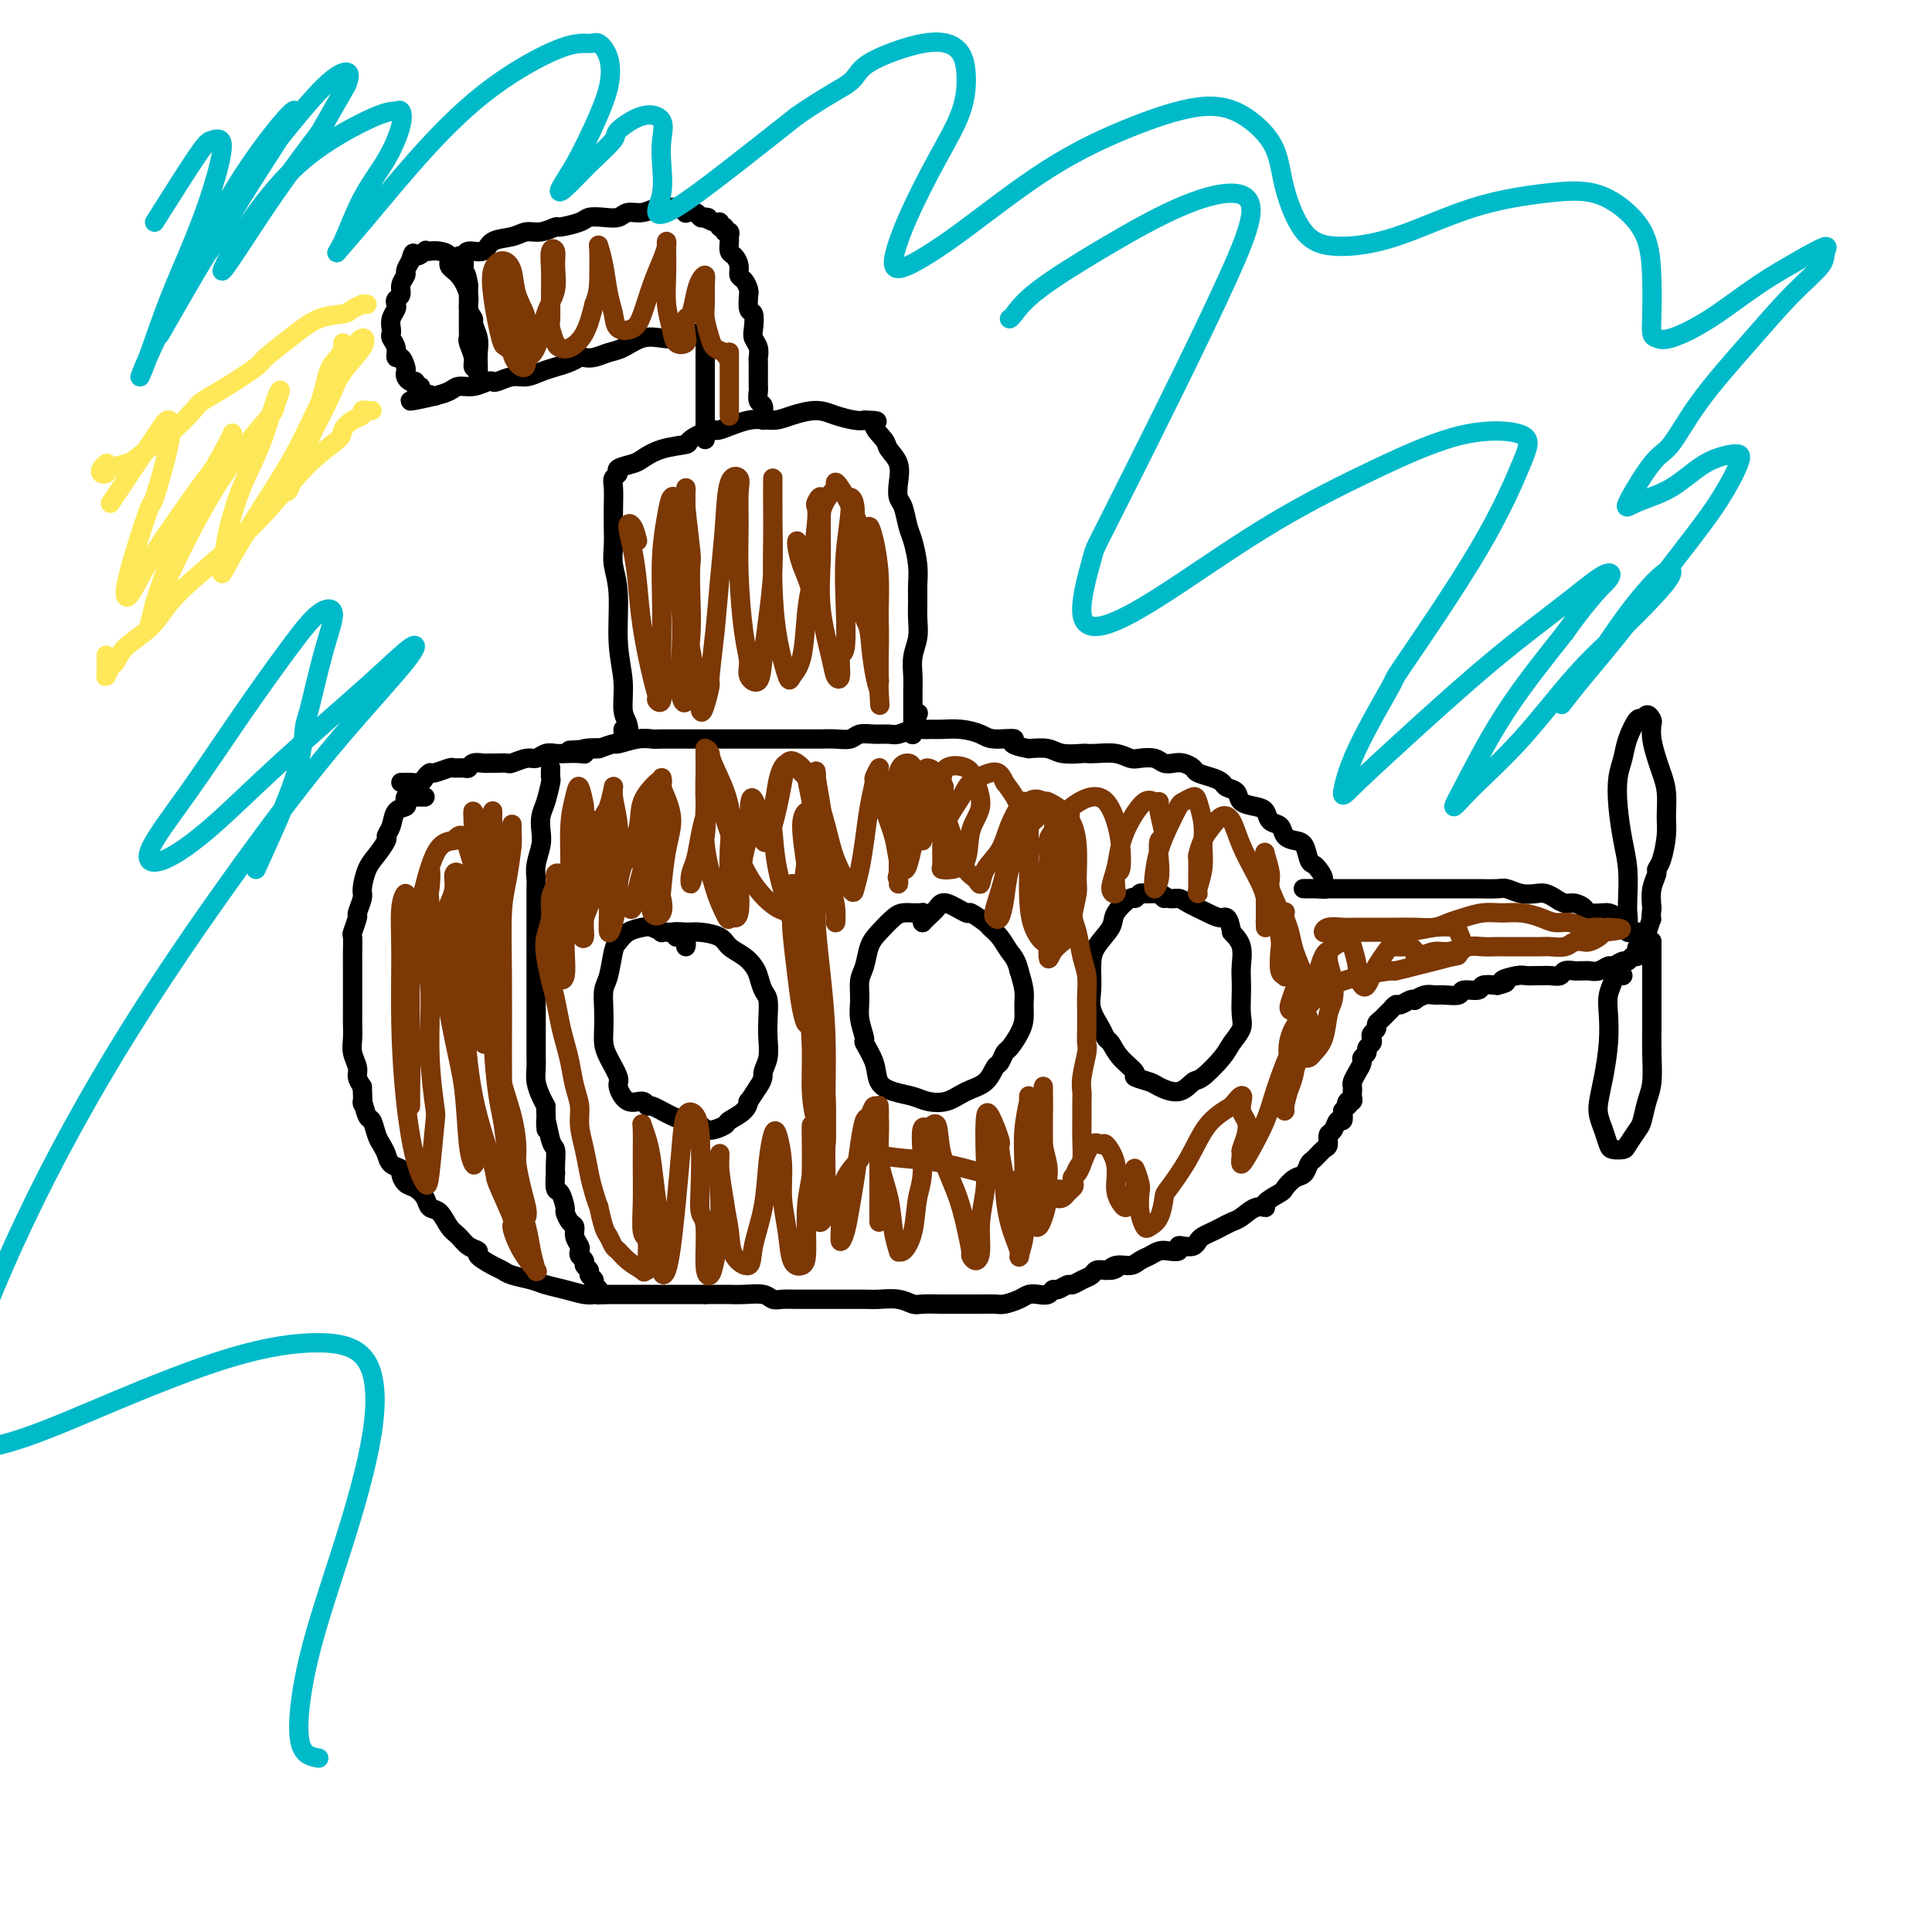 <svg viewBox='0 0 400 400' version='1.1' xmlns='http://www.w3.org/2000/svg' xmlns:xlink='http://www.w3.org/1999/xlink'><g fill='none' stroke='#000000' stroke-width='4' stroke-linecap='round' stroke-linejoin='round'><path d='M88,165c-0.332,0.002 -0.664,0.003 -1,0c-0.336,-0.003 -0.677,-0.012 -1,0c-0.323,0.012 -0.629,0.043 -1,0c-0.371,-0.043 -0.806,-0.160 -1,0c-0.194,0.160 -0.147,0.596 0,1c0.147,0.404 0.395,0.775 0,1c-0.395,0.225 -1.432,0.304 -2,1c-0.568,0.696 -0.666,2.008 -1,3c-0.334,0.992 -0.902,1.663 -1,2c-0.098,0.337 0.276,0.340 0,1c-0.276,0.660 -1.202,1.978 -2,3c-0.798,1.022 -1.467,1.749 -2,3c-0.533,1.251 -0.931,3.026 -1,4c-0.069,0.974 0.192,1.149 0,2c-0.192,0.851 -0.836,2.380 -1,3c-0.164,0.620 0.152,0.330 0,1c-0.152,0.670 -0.773,2.299 -1,3c-0.227,0.701 -0.061,0.474 0,1c0.061,0.526 0.016,1.806 0,3c-0.016,1.194 -0.004,2.301 0,3c0.004,0.699 0.001,0.991 0,2c-0.001,1.009 -0.001,2.734 0,4c0.001,1.266 0.004,2.072 0,3c-0.004,0.928 -0.016,1.978 0,3c0.016,1.022 0.060,2.017 0,3c-0.060,0.983 -0.222,1.954 0,3c0.222,1.046 0.829,2.166 1,3c0.171,0.834 -0.094,1.381 0,2c0.094,0.619 0.547,1.309 1,2'/><path d='M75,225c0.262,5.453 -0.085,3.085 0,3c0.085,-0.085 0.600,2.112 1,3c0.400,0.888 0.683,0.465 1,1c0.317,0.535 0.667,2.027 1,3c0.333,0.973 0.649,1.425 1,2c0.351,0.575 0.737,1.271 1,2c0.263,0.729 0.402,1.490 1,2c0.598,0.510 1.656,0.769 2,1c0.344,0.231 -0.025,0.433 0,1c0.025,0.567 0.443,1.498 1,2c0.557,0.502 1.251,0.575 2,1c0.749,0.425 1.552,1.202 2,2c0.448,0.798 0.542,1.618 1,2c0.458,0.382 1.280,0.326 2,1c0.720,0.674 1.339,2.077 2,3c0.661,0.923 1.364,1.364 2,2c0.636,0.636 1.207,1.466 2,2c0.793,0.534 1.810,0.773 2,1c0.190,0.227 -0.448,0.442 0,1c0.448,0.558 1.981,1.459 3,2c1.019,0.541 1.524,0.722 2,1c0.476,0.278 0.921,0.653 2,1c1.079,0.347 2.790,0.667 4,1c1.210,0.333 1.918,0.678 3,1c1.082,0.322 2.537,0.622 4,1c1.463,0.378 2.932,0.833 4,1c1.068,0.167 1.734,0.045 2,0c0.266,-0.045 0.132,-0.012 1,0c0.868,0.012 2.739,0.003 4,0c1.261,-0.003 1.912,-0.001 3,0c1.088,0.001 2.611,0.000 4,0c1.389,-0.000 2.643,-0.000 4,0c1.357,0.000 2.816,0.000 4,0c1.184,-0.000 2.092,-0.000 3,0'/><path d='M146,268c4.876,-0.004 4.566,-0.015 5,0c0.434,0.015 1.613,0.057 3,0c1.387,-0.057 2.982,-0.211 4,0c1.018,0.211 1.459,0.789 2,1c0.541,0.211 1.183,0.057 2,0c0.817,-0.057 1.807,-0.015 3,0c1.193,0.015 2.587,0.004 4,0c1.413,-0.004 2.846,-0.002 4,0c1.154,0.002 2.028,0.004 3,0c0.972,-0.004 2.040,-0.015 3,0c0.960,0.015 1.812,0.057 3,0c1.188,-0.057 2.712,-0.211 4,0c1.288,0.211 2.340,0.789 3,1c0.660,0.211 0.928,0.057 2,0c1.072,-0.057 2.949,-0.015 4,0c1.051,0.015 1.278,0.005 2,0c0.722,-0.005 1.940,-0.004 3,0c1.060,0.004 1.960,0.011 3,0c1.040,-0.011 2.218,-0.042 3,0c0.782,0.042 1.169,0.156 2,0c0.831,-0.156 2.107,-0.582 3,-1c0.893,-0.418 1.404,-0.829 2,-1c0.596,-0.171 1.277,-0.102 2,0c0.723,0.102 1.488,0.238 2,0c0.512,-0.238 0.770,-0.852 1,-1c0.230,-0.148 0.433,0.168 1,0c0.567,-0.168 1.499,-0.819 2,-1c0.501,-0.181 0.571,0.109 1,0c0.429,-0.109 1.218,-0.617 2,-1c0.782,-0.383 1.557,-0.642 2,-1c0.443,-0.358 0.555,-0.817 1,-1c0.445,-0.183 1.222,-0.092 2,0'/><path d='M229,263c3.766,-1.019 1.680,-0.066 1,0c-0.680,0.066 0.044,-0.757 1,-1c0.956,-0.243 2.142,0.092 3,0c0.858,-0.092 1.386,-0.612 2,-1c0.614,-0.388 1.313,-0.644 2,-1c0.687,-0.356 1.363,-0.814 2,-1c0.637,-0.186 1.235,-0.102 2,0c0.765,0.102 1.697,0.220 2,0c0.303,-0.220 -0.022,-0.780 0,-1c0.022,-0.220 0.390,-0.100 1,0c0.610,0.100 1.462,0.182 2,0c0.538,-0.182 0.763,-0.626 1,-1c0.237,-0.374 0.485,-0.676 1,-1c0.515,-0.324 1.296,-0.669 2,-1c0.704,-0.331 1.332,-0.649 2,-1c0.668,-0.351 1.378,-0.737 2,-1c0.622,-0.263 1.158,-0.403 2,-1c0.842,-0.597 1.989,-1.650 3,-2c1.011,-0.350 1.884,0.004 2,0c0.116,-0.004 -0.526,-0.367 0,-1c0.526,-0.633 2.221,-1.536 3,-2c0.779,-0.464 0.641,-0.490 1,-1c0.359,-0.510 1.213,-1.503 2,-2c0.787,-0.497 1.507,-0.499 2,-1c0.493,-0.501 0.758,-1.500 1,-2c0.242,-0.500 0.460,-0.500 1,-1c0.540,-0.500 1.401,-1.501 2,-2c0.599,-0.499 0.935,-0.496 1,-1c0.065,-0.504 -0.140,-1.513 0,-2c0.140,-0.487 0.625,-0.450 1,-1c0.375,-0.550 0.639,-1.687 1,-2c0.361,-0.313 0.817,0.196 1,0c0.183,-0.196 0.091,-1.098 0,-2'/><path d='M278,230c2.254,-2.792 1.388,-1.273 1,-1c-0.388,0.273 -0.300,-0.701 0,-1c0.300,-0.299 0.812,0.075 1,0c0.188,-0.075 0.053,-0.600 0,-1c-0.053,-0.400 -0.024,-0.674 0,-1c0.024,-0.326 0.044,-0.703 0,-1c-0.044,-0.297 -0.151,-0.513 0,-1c0.151,-0.487 0.561,-1.244 1,-2c0.439,-0.756 0.906,-1.512 1,-2c0.094,-0.488 -0.185,-0.708 0,-1c0.185,-0.292 0.833,-0.656 1,-1c0.167,-0.344 -0.147,-0.670 0,-1c0.147,-0.330 0.757,-0.666 1,-1c0.243,-0.334 0.121,-0.667 0,-1c-0.121,-0.333 -0.240,-0.667 0,-1c0.240,-0.333 0.838,-0.666 1,-1c0.162,-0.334 -0.111,-0.668 0,-1c0.111,-0.332 0.606,-0.662 1,-1c0.394,-0.338 0.686,-0.683 1,-1c0.314,-0.317 0.649,-0.607 1,-1c0.351,-0.393 0.720,-0.889 1,-1c0.280,-0.111 0.473,0.163 1,0c0.527,-0.163 1.387,-0.761 2,-1c0.613,-0.239 0.978,-0.117 1,0c0.022,0.117 -0.298,0.229 0,0c0.298,-0.229 1.215,-0.797 2,-1c0.785,-0.203 1.437,-0.039 2,0c0.563,0.039 1.038,-0.046 2,0c0.962,0.046 2.410,0.222 3,0c0.590,-0.222 0.323,-0.843 1,-1c0.677,-0.157 2.298,0.150 3,0c0.702,-0.150 0.486,-0.757 1,-1c0.514,-0.243 1.757,-0.121 3,0'/><path d='M310,204c3.318,-0.785 1.112,-0.746 1,-1c-0.112,-0.254 1.871,-0.800 3,-1c1.129,-0.200 1.406,-0.052 2,0c0.594,0.052 1.506,0.010 2,0c0.494,-0.010 0.570,0.011 1,0c0.430,-0.011 1.214,-0.056 2,0c0.786,0.056 1.573,0.211 2,0c0.427,-0.211 0.495,-0.789 1,-1c0.505,-0.211 1.447,-0.055 2,0c0.553,0.055 0.715,0.011 1,0c0.285,-0.011 0.691,0.012 1,0c0.309,-0.012 0.520,-0.060 1,0c0.480,0.060 1.228,0.227 2,0c0.772,-0.227 1.569,-0.850 2,-1c0.431,-0.150 0.496,0.171 1,0c0.504,-0.171 1.445,-0.834 2,-1c0.555,-0.166 0.723,0.167 1,0c0.277,-0.167 0.663,-0.832 1,-1c0.337,-0.168 0.626,0.162 1,0c0.374,-0.162 0.833,-0.817 1,-1c0.167,-0.183 0.041,0.105 0,0c-0.041,-0.105 0.004,-0.602 0,-1c-0.004,-0.398 -0.056,-0.695 0,-1c0.056,-0.305 0.221,-0.617 0,-1c-0.221,-0.383 -0.829,-0.838 -1,-1c-0.171,-0.162 0.095,-0.032 0,0c-0.095,0.032 -0.550,-0.033 -1,0c-0.450,0.033 -0.894,0.163 -1,0c-0.106,-0.163 0.125,-0.621 0,-1c-0.125,-0.379 -0.607,-0.680 -1,-1c-0.393,-0.320 -0.696,-0.660 -1,-1'/><path d='M335,190c-1.212,-0.842 -1.742,-0.948 -2,-1c-0.258,-0.052 -0.243,-0.052 -1,0c-0.757,0.052 -2.286,0.155 -3,0c-0.714,-0.155 -0.614,-0.567 -1,-1c-0.386,-0.433 -1.257,-0.887 -2,-1c-0.743,-0.113 -1.356,0.114 -2,0c-0.644,-0.114 -1.317,-0.570 -2,-1c-0.683,-0.430 -1.374,-0.833 -2,-1c-0.626,-0.167 -1.186,-0.097 -2,0c-0.814,0.097 -1.881,0.222 -3,0c-1.119,-0.222 -2.291,-0.792 -3,-1c-0.709,-0.208 -0.957,-0.056 -2,0c-1.043,0.056 -2.883,0.015 -4,0c-1.117,-0.015 -1.511,-0.004 -2,0c-0.489,0.004 -1.075,0.001 -2,0c-0.925,-0.001 -2.191,-0.000 -3,0c-0.809,0.000 -1.160,0.000 -2,0c-0.840,-0.000 -2.168,-0.000 -3,0c-0.832,0.000 -1.167,0.000 -2,0c-0.833,-0.000 -2.163,-0.000 -3,0c-0.837,0.000 -1.180,0.000 -2,0c-0.820,-0.000 -2.117,-0.000 -3,0c-0.883,0.000 -1.353,0.000 -2,0c-0.647,-0.000 -1.470,-0.000 -2,0c-0.530,0.000 -0.768,0.000 -1,0c-0.232,-0.000 -0.457,-0.000 -1,0c-0.543,0.000 -1.402,0.000 -2,0c-0.598,-0.000 -0.933,-0.000 -1,0c-0.067,0.000 0.136,0.000 0,0c-0.136,-0.000 -0.610,-0.000 -1,0c-0.390,0.000 -0.695,0.000 -1,0'/><path d='M273,184c-6.094,-0.013 -1.829,-0.045 0,0c1.829,0.045 1.223,0.166 1,0c-0.223,-0.166 -0.064,-0.619 0,-1c0.064,-0.381 0.032,-0.691 0,-1'/><path d='M274,182c-0.025,-0.706 -0.587,-1.471 -1,-2c-0.413,-0.529 -0.678,-0.823 -1,-1c-0.322,-0.177 -0.701,-0.236 -1,-1c-0.299,-0.764 -0.518,-2.231 -1,-3c-0.482,-0.769 -1.228,-0.840 -2,-1c-0.772,-0.160 -1.571,-0.410 -2,-1c-0.429,-0.590 -0.490,-1.519 -1,-2c-0.510,-0.481 -1.469,-0.514 -2,-1c-0.531,-0.486 -0.632,-1.426 -1,-2c-0.368,-0.574 -1.001,-0.784 -2,-1c-0.999,-0.216 -2.363,-0.439 -3,-1c-0.637,-0.561 -0.545,-1.460 -1,-2c-0.455,-0.540 -1.455,-0.722 -2,-1c-0.545,-0.278 -0.635,-0.653 -1,-1c-0.365,-0.347 -1.004,-0.668 -2,-1c-0.996,-0.332 -2.350,-0.676 -3,-1c-0.650,-0.324 -0.596,-0.626 -1,-1c-0.404,-0.374 -1.267,-0.818 -2,-1c-0.733,-0.182 -1.337,-0.100 -2,0c-0.663,0.100 -1.387,0.219 -2,0c-0.613,-0.219 -1.116,-0.777 -2,-1c-0.884,-0.223 -2.150,-0.112 -3,0c-0.850,0.112 -1.286,0.226 -2,0c-0.714,-0.226 -1.707,-0.792 -3,-1c-1.293,-0.208 -2.887,-0.060 -4,0c-1.113,0.060 -1.746,0.030 -2,0c-0.254,-0.030 -0.130,-0.060 -1,0c-0.870,0.060 -2.734,0.208 -4,0c-1.266,-0.208 -1.933,-0.774 -3,-1c-1.067,-0.226 -2.533,-0.113 -4,0'/><path d='M213,155c-5.423,-0.929 -2.979,-1.751 -3,-2c-0.021,-0.249 -2.505,0.077 -4,0c-1.495,-0.077 -2.000,-0.556 -3,-1c-1.000,-0.444 -2.493,-0.852 -4,-1c-1.507,-0.148 -3.026,-0.036 -4,0c-0.974,0.036 -1.401,-0.005 -2,0c-0.599,0.005 -1.371,0.054 -2,0c-0.629,-0.054 -1.117,-0.212 -2,0c-0.883,0.212 -2.161,0.793 -3,1c-0.839,0.207 -1.239,0.042 -2,0c-0.761,-0.042 -1.884,0.041 -3,0c-1.116,-0.041 -2.223,-0.207 -3,0c-0.777,0.207 -1.222,0.788 -2,1c-0.778,0.212 -1.889,0.057 -3,0c-1.111,-0.057 -2.221,-0.015 -3,0c-0.779,0.015 -1.226,0.004 -2,0c-0.774,-0.004 -1.873,-0.001 -3,0c-1.127,0.001 -2.281,0.000 -3,0c-0.719,-0.000 -1.001,-0.000 -2,0c-0.999,0.000 -2.714,0.000 -4,0c-1.286,-0.000 -2.142,-0.000 -3,0c-0.858,0.000 -1.719,0.000 -3,0c-1.281,-0.000 -2.984,-0.000 -4,0c-1.016,0.000 -1.346,0.000 -2,0c-0.654,-0.000 -1.633,-0.001 -2,0c-0.367,0.001 -0.123,0.004 -1,0c-0.877,-0.004 -2.874,-0.016 -4,0c-1.126,0.016 -1.382,0.060 -2,0c-0.618,-0.060 -1.599,-0.222 -3,0c-1.401,0.222 -3.223,0.829 -4,1c-0.777,0.171 -0.508,-0.094 -1,0c-0.492,0.094 -1.746,0.547 -3,1'/><path d='M124,155c-11.706,0.635 -3.472,0.223 -1,0c2.472,-0.223 -0.818,-0.256 -2,0c-1.182,0.256 -0.256,0.799 0,1c0.256,0.201 -0.158,0.058 -1,0c-0.842,-0.058 -2.111,-0.031 -3,0c-0.889,0.031 -1.398,0.065 -2,0c-0.602,-0.065 -1.298,-0.228 -2,0c-0.702,0.228 -1.410,0.846 -2,1c-0.590,0.154 -1.061,-0.155 -2,0c-0.939,0.155 -2.346,0.773 -3,1c-0.654,0.227 -0.555,0.061 -1,0c-0.445,-0.061 -1.432,-0.017 -2,0c-0.568,0.017 -0.716,0.008 -1,0c-0.284,-0.008 -0.705,-0.016 -1,0c-0.295,0.016 -0.465,0.057 -1,0c-0.535,-0.057 -1.437,-0.213 -2,0c-0.563,0.213 -0.788,0.793 -1,1c-0.212,0.207 -0.410,0.041 -1,0c-0.590,-0.041 -1.573,0.044 -2,0c-0.427,-0.044 -0.298,-0.218 -1,0c-0.702,0.218 -2.233,0.829 -3,1c-0.767,0.171 -0.769,-0.098 -1,0c-0.231,0.098 -0.693,0.562 -1,1c-0.307,0.438 -0.461,0.849 -1,1c-0.539,0.151 -1.464,0.040 -2,0c-0.536,-0.040 -0.683,-0.011 -1,0c-0.317,0.011 -0.805,0.003 -1,0c-0.195,-0.003 -0.098,-0.002 0,0'/><path d='M114,159c-0.022,0.834 -0.045,1.669 0,2c0.045,0.331 0.157,0.160 0,1c-0.157,0.840 -0.582,2.693 -1,4c-0.418,1.307 -0.830,2.070 -1,3c-0.170,0.930 -0.098,2.029 0,3c0.098,0.971 0.222,1.814 0,3c-0.222,1.186 -0.792,2.714 -1,4c-0.208,1.286 -0.056,2.331 0,3c0.056,0.669 0.015,0.961 0,2c-0.015,1.039 -0.004,2.823 0,4c0.004,1.177 0.001,1.745 0,2c-0.001,0.255 -0.000,0.198 0,1c0.000,0.802 0.000,2.465 0,4c-0.000,1.535 -0.000,2.942 0,4c0.000,1.058 0.000,1.767 0,3c-0.000,1.233 0.000,2.991 0,4c-0.000,1.009 -0.000,1.267 0,2c0.000,0.733 0.000,1.939 0,3c-0.000,1.061 -0.001,1.978 0,3c0.001,1.022 0.003,2.150 0,3c-0.003,0.850 -0.012,1.421 0,2c0.012,0.579 0.044,1.165 0,2c-0.044,0.835 -0.166,1.917 0,3c0.166,1.083 0.619,2.167 1,3c0.381,0.833 0.691,1.417 1,2'/><path d='M113,229c0.265,8.194 -0.073,3.678 0,3c0.073,-0.678 0.556,2.481 1,4c0.444,1.519 0.850,1.399 1,2c0.150,0.601 0.043,1.924 0,3c-0.043,1.076 -0.022,1.907 0,2c0.022,0.093 0.044,-0.551 0,0c-0.044,0.551 -0.153,2.298 0,3c0.153,0.702 0.567,0.358 1,1c0.433,0.642 0.886,2.269 1,3c0.114,0.731 -0.109,0.567 0,1c0.109,0.433 0.551,1.464 1,2c0.449,0.536 0.904,0.577 1,1c0.096,0.423 -0.166,1.226 0,2c0.166,0.774 0.761,1.517 1,2c0.239,0.483 0.121,0.707 0,1c-0.121,0.293 -0.244,0.656 0,1c0.244,0.344 0.854,0.670 1,1c0.146,0.330 -0.172,0.666 0,1c0.172,0.334 0.834,0.667 1,1c0.166,0.333 -0.166,0.667 0,1c0.166,0.333 0.828,0.663 1,1c0.172,0.337 -0.146,0.679 0,1c0.146,0.321 0.757,0.622 1,1c0.243,0.378 0.118,0.833 0,1c-0.118,0.167 -0.227,0.045 0,0c0.227,-0.045 0.792,-0.012 1,0c0.208,0.012 0.059,0.003 0,0c-0.059,-0.003 -0.030,-0.002 0,0'/><path d='M142,196c0.086,-0.340 0.173,-0.680 0,-1c-0.173,-0.320 -0.605,-0.621 -1,-1c-0.395,-0.379 -0.753,-0.837 -1,-1c-0.247,-0.163 -0.383,-0.030 -1,0c-0.617,0.030 -1.716,-0.043 -2,0c-0.284,0.043 0.247,0.200 0,0c-0.247,-0.200 -1.270,-0.758 -2,-1c-0.730,-0.242 -1.165,-0.167 -2,0c-0.835,0.167 -2.070,0.427 -3,1c-0.930,0.573 -1.556,1.457 -2,2c-0.444,0.543 -0.707,0.743 -1,2c-0.293,1.257 -0.615,3.572 -1,5c-0.385,1.428 -0.834,1.970 -1,3c-0.166,1.030 -0.051,2.549 0,4c0.051,1.451 0.037,2.834 0,4c-0.037,1.166 -0.096,2.114 0,3c0.096,0.886 0.348,1.711 1,3c0.652,1.289 1.705,3.043 2,4c0.295,0.957 -0.169,1.116 0,2c0.169,0.884 0.972,2.492 2,3c1.028,0.508 2.280,-0.085 3,0c0.720,0.085 0.907,0.848 1,1c0.093,0.152 0.092,-0.309 1,0c0.908,0.309 2.723,1.386 4,2c1.277,0.614 2.014,0.765 3,1c0.986,0.235 2.222,0.555 3,1c0.778,0.445 1.099,1.015 2,1c0.901,-0.015 2.384,-0.615 3,-1c0.616,-0.385 0.367,-0.556 1,-1c0.633,-0.444 2.149,-1.160 3,-2c0.851,-0.840 1.037,-1.803 1,-2c-0.037,-0.197 -0.296,0.372 0,0c0.296,-0.372 1.148,-1.686 2,-3'/><path d='M157,225c1.249,-1.787 0.871,-2.254 1,-3c0.129,-0.746 0.764,-1.770 1,-3c0.236,-1.230 0.074,-2.665 0,-4c-0.074,-1.335 -0.061,-2.570 0,-4c0.061,-1.430 0.169,-3.055 0,-4c-0.169,-0.945 -0.616,-1.212 -1,-2c-0.384,-0.788 -0.706,-2.099 -1,-3c-0.294,-0.901 -0.561,-1.394 -1,-2c-0.439,-0.606 -1.051,-1.325 -2,-2c-0.949,-0.675 -2.234,-1.306 -3,-2c-0.766,-0.694 -1.014,-1.450 -2,-2c-0.986,-0.550 -2.709,-0.893 -4,-1c-1.291,-0.107 -2.150,0.023 -3,0c-0.850,-0.023 -1.690,-0.198 -2,0c-0.310,0.198 -0.088,0.771 0,1c0.088,0.229 0.044,0.115 0,0'/><path d='M191,191c0.007,-0.309 0.014,-0.619 0,-1c-0.014,-0.381 -0.048,-0.835 0,-1c0.048,-0.165 0.180,-0.043 0,0c-0.180,0.043 -0.671,0.007 -1,0c-0.329,-0.007 -0.498,0.016 -1,0c-0.502,-0.016 -1.339,-0.072 -2,0c-0.661,0.072 -1.148,0.272 -2,1c-0.852,0.728 -2.070,1.983 -3,3c-0.930,1.017 -1.571,1.797 -2,3c-0.429,1.203 -0.647,2.831 -1,4c-0.353,1.169 -0.843,1.879 -1,3c-0.157,1.121 0.018,2.652 0,4c-0.018,1.348 -0.227,2.514 0,4c0.227,1.486 0.892,3.291 1,4c0.108,0.709 -0.340,0.322 0,1c0.340,0.678 1.469,2.420 2,4c0.531,1.580 0.466,3.000 1,4c0.534,1.000 1.668,1.582 3,2c1.332,0.418 2.864,0.671 4,1c1.136,0.329 1.877,0.732 3,1c1.123,0.268 2.630,0.399 4,0c1.370,-0.399 2.605,-1.330 4,-2c1.395,-0.670 2.950,-1.081 4,-2c1.050,-0.919 1.594,-2.346 2,-3c0.406,-0.654 0.673,-0.534 1,-1c0.327,-0.466 0.714,-1.517 1,-2c0.286,-0.483 0.470,-0.397 1,-1c0.530,-0.603 1.407,-1.897 2,-3c0.593,-1.103 0.901,-2.017 1,-3c0.099,-0.983 -0.012,-2.034 0,-3c0.012,-0.966 0.146,-1.847 0,-3c-0.146,-1.153 -0.573,-2.576 -1,-4'/><path d='M211,201c-0.518,-2.302 -1.313,-3.056 -2,-4c-0.687,-0.944 -1.266,-2.079 -2,-3c-0.734,-0.921 -1.622,-1.628 -2,-2c-0.378,-0.372 -0.247,-0.409 -1,-1c-0.753,-0.591 -2.390,-1.735 -3,-2c-0.610,-0.265 -0.191,0.349 -1,0c-0.809,-0.349 -2.844,-1.663 -4,-2c-1.156,-0.337 -1.434,0.301 -2,1c-0.566,0.699 -1.422,1.457 -2,2c-0.578,0.543 -0.880,0.869 -1,1c-0.120,0.131 -0.060,0.065 0,0'/><path d='M241,186c-0.438,-0.423 -0.877,-0.847 -1,-1c-0.123,-0.153 0.069,-0.037 0,0c-0.069,0.037 -0.397,-0.007 -1,0c-0.603,0.007 -1.479,0.064 -2,0c-0.521,-0.064 -0.687,-0.247 -1,0c-0.313,0.247 -0.774,0.926 -1,1c-0.226,0.074 -0.218,-0.456 -1,0c-0.782,0.456 -2.353,1.900 -3,3c-0.647,1.100 -0.371,1.858 -1,3c-0.629,1.142 -2.162,2.669 -3,4c-0.838,1.331 -0.982,2.465 -1,4c-0.018,1.535 0.089,3.470 0,5c-0.089,1.530 -0.373,2.653 0,4c0.373,1.347 1.404,2.918 2,4c0.596,1.082 0.756,1.676 1,2c0.244,0.324 0.573,0.377 1,1c0.427,0.623 0.952,1.815 2,3c1.048,1.185 2.619,2.362 3,3c0.381,0.638 -0.427,0.738 0,1c0.427,0.262 2.090,0.686 3,1c0.910,0.314 1.066,0.516 2,1c0.934,0.484 2.644,1.249 4,1c1.356,-0.249 2.357,-1.512 3,-2c0.643,-0.488 0.929,-0.202 2,-1c1.071,-0.798 2.928,-2.682 4,-4c1.072,-1.318 1.359,-2.071 2,-3c0.641,-0.929 1.635,-2.032 2,-3c0.365,-0.968 0.099,-1.799 0,-3c-0.099,-1.201 -0.032,-2.772 0,-4c0.032,-1.228 0.029,-2.113 0,-3c-0.029,-0.887 -0.085,-1.777 0,-3c0.085,-1.223 0.310,-2.778 0,-4c-0.310,-1.222 -1.155,-2.111 -2,-3'/><path d='M255,193c-0.639,-3.741 -1.235,-3.092 -2,-3c-0.765,0.092 -1.698,-0.371 -3,-1c-1.302,-0.629 -2.973,-1.422 -4,-2c-1.027,-0.578 -1.411,-0.939 -2,-1c-0.589,-0.061 -1.385,0.180 -2,0c-0.615,-0.180 -1.050,-0.779 -2,-1c-0.950,-0.221 -2.414,-0.063 -3,0c-0.586,0.063 -0.293,0.032 0,0'/><path d='M336,190c-0.113,0.376 -0.226,0.752 0,1c0.226,0.248 0.790,0.369 1,0c0.210,-0.369 0.067,-1.227 0,-2c-0.067,-0.773 -0.057,-1.463 0,-3c0.057,-1.537 0.162,-3.923 0,-6c-0.162,-2.077 -0.591,-3.846 -1,-6c-0.409,-2.154 -0.796,-4.694 -1,-7c-0.204,-2.306 -0.223,-4.378 0,-6c0.223,-1.622 0.690,-2.793 1,-4c0.310,-1.207 0.465,-2.450 1,-4c0.535,-1.550 1.450,-3.409 2,-4c0.550,-0.591 0.735,0.084 1,0c0.265,-0.084 0.610,-0.928 1,-1c0.390,-0.072 0.825,0.626 1,1c0.175,0.374 0.089,0.423 0,1c-0.089,0.577 -0.182,1.684 0,3c0.182,1.316 0.638,2.843 1,4c0.362,1.157 0.630,1.945 1,3c0.370,1.055 0.841,2.377 1,4c0.159,1.623 0.005,3.547 0,5c-0.005,1.453 0.139,2.436 0,4c-0.139,1.564 -0.559,3.709 -1,5c-0.441,1.291 -0.902,1.727 -1,2c-0.098,0.273 0.166,0.381 0,1c-0.166,0.619 -0.762,1.748 -1,3c-0.238,1.252 -0.119,2.626 0,4'/><path d='M342,188c-0.416,4.007 0.045,2.023 0,2c-0.045,-0.023 -0.597,1.913 -1,3c-0.403,1.087 -0.658,1.324 -1,2c-0.342,0.676 -0.772,1.789 -1,2c-0.228,0.211 -0.254,-0.482 0,-1c0.254,-0.518 0.787,-0.862 1,-1c0.213,-0.138 0.107,-0.069 0,0'/><path d='M336,202c-0.301,0.012 -0.603,0.024 -1,0c-0.397,-0.024 -0.890,-0.085 -1,0c-0.110,0.085 0.164,0.314 0,1c-0.164,0.686 -0.765,1.829 -1,3c-0.235,1.171 -0.102,2.372 0,4c0.102,1.628 0.174,3.685 0,6c-0.174,2.315 -0.593,4.890 -1,7c-0.407,2.110 -0.801,3.756 -1,5c-0.199,1.244 -0.204,2.085 0,3c0.204,0.915 0.617,1.904 1,3c0.383,1.096 0.736,2.297 1,3c0.264,0.703 0.438,0.906 1,1c0.562,0.094 1.512,0.080 2,0c0.488,-0.080 0.513,-0.224 1,-1c0.487,-0.776 1.437,-2.184 2,-3c0.563,-0.816 0.739,-1.041 1,-2c0.261,-0.959 0.606,-2.654 1,-4c0.394,-1.346 0.838,-2.343 1,-4c0.162,-1.657 0.043,-3.972 0,-6c-0.043,-2.028 -0.012,-3.768 0,-6c0.012,-2.232 0.003,-4.956 0,-7c-0.003,-2.044 -0.001,-3.410 0,-4c0.001,-0.590 0.000,-0.406 0,-1c-0.000,-0.594 -0.000,-1.968 0,-3c0.000,-1.032 0.000,-1.724 0,-2c-0.000,-0.276 -0.000,-0.138 0,0'/><path d='M129,151c0.028,0.330 0.056,0.660 0,1c-0.056,0.340 -0.196,0.691 0,1c0.196,0.309 0.728,0.577 1,0c0.272,-0.577 0.284,-1.997 0,-3c-0.284,-1.003 -0.865,-1.587 -1,-3c-0.135,-1.413 0.174,-3.655 0,-6c-0.174,-2.345 -0.831,-4.794 -1,-8c-0.169,-3.206 0.151,-7.168 0,-10c-0.151,-2.832 -0.772,-4.534 -1,-6c-0.228,-1.466 -0.062,-2.697 0,-4c0.062,-1.303 0.021,-2.678 0,-4c-0.021,-1.322 -0.022,-2.592 0,-4c0.022,-1.408 0.069,-2.955 0,-4c-0.069,-1.045 -0.252,-1.588 0,-2c0.252,-0.412 0.939,-0.691 1,-1c0.061,-0.309 -0.504,-0.646 0,-1c0.504,-0.354 2.079,-0.723 3,-1c0.921,-0.277 1.189,-0.460 2,-1c0.811,-0.540 2.163,-1.435 4,-2c1.837,-0.565 4.157,-0.800 5,-1c0.843,-0.200 0.210,-0.364 1,-1c0.790,-0.636 3.003,-1.742 4,-2c0.997,-0.258 0.776,0.333 2,0c1.224,-0.333 3.891,-1.589 6,-2c2.109,-0.411 3.661,0.023 5,0c1.339,-0.023 2.467,-0.503 4,-1c1.533,-0.497 3.473,-1.009 5,-1c1.527,0.009 2.642,0.541 4,1c1.358,0.459 2.959,0.845 4,1c1.041,0.155 1.520,0.077 2,0'/><path d='M179,87c4.052,0.068 2.182,0.237 2,1c-0.182,0.763 1.323,2.120 2,3c0.677,0.880 0.524,1.283 1,2c0.476,0.717 1.581,1.746 2,3c0.419,1.254 0.154,2.732 0,4c-0.154,1.268 -0.195,2.327 0,3c0.195,0.673 0.627,0.960 1,2c0.373,1.040 0.689,2.833 1,4c0.311,1.167 0.619,1.708 1,3c0.381,1.292 0.835,3.335 1,5c0.165,1.665 0.040,2.952 0,4c-0.040,1.048 0.003,1.859 0,3c-0.003,1.141 -0.053,2.613 0,4c0.053,1.387 0.210,2.688 0,4c-0.210,1.312 -0.788,2.635 -1,4c-0.212,1.365 -0.057,2.772 0,4c0.057,1.228 0.015,2.278 0,3c-0.015,0.722 -0.004,1.115 0,2c0.004,0.885 0.000,2.261 0,3c-0.000,0.739 0.004,0.842 0,1c-0.004,0.158 -0.015,0.371 0,1c0.015,0.629 0.056,1.674 0,2c-0.056,0.326 -0.207,-0.066 0,-1c0.207,-0.934 0.774,-2.410 1,-3c0.226,-0.590 0.113,-0.295 0,0'/><path d='M146,91c0.000,-0.344 0.000,-0.688 0,-1c-0.000,-0.312 -0.000,-0.593 0,-1c0.000,-0.407 0.000,-0.939 0,-2c-0.000,-1.061 -0.000,-2.651 0,-4c0.000,-1.349 0.002,-2.456 0,-4c-0.002,-1.544 -0.006,-3.524 0,-5c0.006,-1.476 0.024,-2.449 0,-3c-0.024,-0.551 -0.089,-0.680 0,-1c0.089,-0.320 0.331,-0.831 0,-1c-0.331,-0.169 -1.235,0.006 -2,0c-0.765,-0.006 -1.391,-0.191 -2,0c-0.609,0.191 -1.202,0.758 -2,1c-0.798,0.242 -1.803,0.160 -3,0c-1.197,-0.160 -2.587,-0.396 -4,0c-1.413,0.396 -2.850,1.426 -4,2c-1.150,0.574 -2.012,0.693 -3,1c-0.988,0.307 -2.102,0.803 -3,1c-0.898,0.197 -1.580,0.094 -2,0c-0.420,-0.094 -0.577,-0.179 -1,0c-0.423,0.179 -1.113,0.621 -2,1c-0.887,0.379 -1.971,0.694 -3,1c-1.029,0.306 -2.002,0.604 -3,1c-0.998,0.396 -2.020,0.890 -3,1c-0.980,0.110 -1.917,-0.163 -3,0c-1.083,0.163 -2.310,0.761 -3,1c-0.690,0.239 -0.841,0.120 -1,0c-0.159,-0.120 -0.324,-0.239 -1,0c-0.676,0.239 -1.862,0.837 -3,1c-1.138,0.163 -2.230,-0.110 -3,0c-0.770,0.110 -1.220,0.603 -2,1c-0.780,0.397 -1.890,0.699 -3,1'/><path d='M90,82c-8.823,2.014 -3.880,0.550 -2,0c1.880,-0.550 0.696,-0.185 0,0c-0.696,0.185 -0.904,0.189 -1,0c-0.096,-0.189 -0.081,-0.572 0,-1c0.081,-0.428 0.228,-0.902 0,-1c-0.228,-0.098 -0.832,0.181 -1,0c-0.168,-0.181 0.099,-0.821 0,-1c-0.099,-0.179 -0.565,0.102 -1,0c-0.435,-0.102 -0.839,-0.586 -1,-1c-0.161,-0.414 -0.081,-0.758 0,-1c0.081,-0.242 0.161,-0.383 0,-1c-0.161,-0.617 -0.565,-1.709 -1,-2c-0.435,-0.291 -0.901,0.221 -1,0c-0.099,-0.221 0.169,-1.175 0,-2c-0.169,-0.825 -0.774,-1.520 -1,-2c-0.226,-0.480 -0.074,-0.744 0,-1c0.074,-0.256 0.071,-0.502 0,-1c-0.071,-0.498 -0.211,-1.246 0,-2c0.211,-0.754 0.774,-1.514 1,-2c0.226,-0.486 0.117,-0.697 0,-1c-0.117,-0.303 -0.242,-0.696 0,-1c0.242,-0.304 0.852,-0.518 1,-1c0.148,-0.482 -0.167,-1.232 0,-2c0.167,-0.768 0.814,-1.553 1,-2c0.186,-0.447 -0.090,-0.556 0,-1c0.090,-0.444 0.545,-1.222 1,-2'/><path d='M85,54c0.721,-2.641 0.524,-1.244 1,-1c0.476,0.244 1.624,-0.665 2,-1c0.376,-0.335 -0.020,-0.098 0,0c0.020,0.098 0.456,0.055 1,0c0.544,-0.055 1.197,-0.121 2,0c0.803,0.121 1.755,0.430 2,1c0.245,0.570 -0.218,1.400 0,2c0.218,0.600 1.115,0.971 2,2c0.885,1.029 1.758,2.715 2,4c0.242,1.285 -0.145,2.167 0,3c0.145,0.833 0.824,1.616 1,2c0.176,0.384 -0.149,0.368 0,1c0.149,0.632 0.772,1.912 1,3c0.228,1.088 0.062,1.983 0,3c-0.062,1.017 -0.021,2.154 0,3c0.021,0.846 0.021,1.399 0,2c-0.021,0.601 -0.062,1.251 0,1c0.062,-0.251 0.227,-1.402 0,-2c-0.227,-0.598 -0.845,-0.644 -1,-1c-0.155,-0.356 0.155,-1.022 0,-2c-0.155,-0.978 -0.774,-2.267 -1,-3c-0.226,-0.733 -0.061,-0.909 0,-1c0.061,-0.091 0.016,-0.097 0,-1c-0.016,-0.903 -0.004,-2.705 0,-4c0.004,-1.295 0.001,-2.084 0,-3c-0.001,-0.916 -0.001,-1.958 0,-3'/><path d='M97,59c-0.532,-3.520 -0.861,-2.320 -1,-2c-0.139,0.320 -0.086,-0.239 0,-1c0.086,-0.761 0.206,-1.725 0,-2c-0.206,-0.275 -0.739,0.138 -1,0c-0.261,-0.138 -0.252,-0.829 0,-1c0.252,-0.171 0.746,0.176 1,0c0.254,-0.176 0.270,-0.874 1,-1c0.730,-0.126 2.176,0.321 3,0c0.824,-0.321 1.027,-1.411 2,-2c0.973,-0.589 2.716,-0.679 4,-1c1.284,-0.321 2.109,-0.873 3,-1c0.891,-0.127 1.848,0.173 3,0c1.152,-0.173 2.499,-0.817 3,-1c0.501,-0.183 0.154,0.096 1,0c0.846,-0.096 2.883,-0.566 4,-1c1.117,-0.434 1.313,-0.833 2,-1c0.687,-0.167 1.864,-0.101 3,0c1.136,0.101 2.230,0.238 3,0c0.770,-0.238 1.217,-0.849 2,-1c0.783,-0.151 1.902,0.159 3,0c1.098,-0.159 2.173,-0.789 3,-1c0.827,-0.211 1.405,-0.005 2,0c0.595,0.005 1.206,-0.191 2,0c0.794,0.191 1.771,0.769 2,1c0.229,0.231 -0.289,0.113 0,0c0.289,-0.113 1.386,-0.223 2,0c0.614,0.223 0.747,0.778 1,1c0.253,0.222 0.627,0.111 1,0'/><path d='M146,45c1.443,0.244 0.051,-0.146 0,0c-0.051,0.146 1.239,0.828 2,1c0.761,0.172 0.992,-0.165 1,0c0.008,0.165 -0.208,0.832 0,1c0.208,0.168 0.841,-0.163 1,0c0.159,0.163 -0.154,0.821 0,1c0.154,0.179 0.776,-0.122 1,0c0.224,0.122 0.050,0.665 0,1c-0.050,0.335 0.024,0.461 0,1c-0.024,0.539 -0.147,1.491 0,2c0.147,0.509 0.565,0.573 1,1c0.435,0.427 0.887,1.215 1,2c0.113,0.785 -0.113,1.566 0,2c0.113,0.434 0.565,0.520 1,1c0.435,0.480 0.852,1.356 1,2c0.148,0.644 0.026,1.058 0,1c-0.026,-0.058 0.045,-0.588 0,0c-0.045,0.588 -0.204,2.293 0,3c0.204,0.707 0.773,0.417 1,1c0.227,0.583 0.113,2.040 0,3c-0.113,0.960 -0.227,1.423 0,2c0.227,0.577 0.793,1.267 1,2c0.207,0.733 0.056,1.510 0,2c-0.056,0.490 -0.015,0.695 0,1c0.015,0.305 0.004,0.711 0,1c-0.004,0.289 -0.002,0.463 0,1c0.002,0.537 0.004,1.438 0,2c-0.004,0.562 -0.015,0.784 0,1c0.015,0.216 0.057,0.426 0,1c-0.057,0.574 -0.211,1.513 0,2c0.211,0.487 0.789,0.523 1,1c0.211,0.477 0.057,1.396 0,2c-0.057,0.604 -0.015,0.893 0,1c0.015,0.107 0.004,0.030 0,0c-0.004,-0.030 -0.002,-0.015 0,0'/></g>
<g fill='none' stroke='#7C3805' stroke-width='4' stroke-linecap='round' stroke-linejoin='round'><path d='M102,171c-0.000,-0.660 -0.000,-1.319 0,-2c0.000,-0.681 0.000,-1.382 0,-1c-0.000,0.382 -0.001,1.849 0,3c0.001,1.151 0.002,1.987 0,4c-0.002,2.013 -0.008,5.202 0,9c0.008,3.798 0.031,8.205 0,13c-0.031,4.795 -0.114,9.977 0,15c0.114,5.023 0.426,9.887 1,14c0.574,4.113 1.411,7.473 2,10c0.589,2.527 0.932,4.219 1,6c0.068,1.781 -0.139,3.649 0,5c0.139,1.351 0.623,2.183 1,3c0.377,0.817 0.647,1.617 1,2c0.353,0.383 0.788,0.349 1,0c0.212,-0.349 0.199,-1.012 0,-2c-0.199,-0.988 -0.586,-2.302 -1,-4c-0.414,-1.698 -0.857,-3.780 -1,-5c-0.143,-1.220 0.014,-1.577 0,-3c-0.014,-1.423 -0.198,-3.913 -1,-7c-0.802,-3.087 -2.222,-6.772 -3,-11c-0.778,-4.228 -0.912,-8.998 -1,-14c-0.088,-5.002 -0.129,-10.237 0,-14c0.129,-3.763 0.427,-6.055 1,-8c0.573,-1.945 1.422,-3.543 2,-5c0.578,-1.457 0.887,-2.772 1,-4c0.113,-1.228 0.030,-2.371 0,-3c-0.030,-0.629 -0.008,-0.746 0,-1c0.008,-0.254 0.002,-0.644 0,0c-0.002,0.644 -0.001,2.322 0,4'/><path d='M106,175c-0.166,1.778 -0.580,4.722 -1,7c-0.420,2.278 -0.845,3.890 -1,7c-0.155,3.110 -0.039,7.720 0,13c0.039,5.280 -0.001,11.232 0,16c0.001,4.768 0.041,8.352 0,10c-0.041,1.648 -0.162,1.360 0,3c0.162,1.640 0.606,5.207 1,7c0.394,1.793 0.736,1.813 1,3c0.264,1.187 0.448,3.543 1,6c0.552,2.457 1.471,5.015 2,7c0.529,1.985 0.669,3.397 1,5c0.331,1.603 0.855,3.395 1,4c0.145,0.605 -0.088,0.021 0,0c0.088,-0.021 0.496,0.519 0,0c-0.496,-0.519 -1.895,-2.098 -3,-4c-1.105,-1.902 -1.917,-4.127 -2,-5c-0.083,-0.873 0.564,-0.394 0,-2c-0.564,-1.606 -2.337,-5.295 -3,-7c-0.663,-1.705 -0.216,-1.424 -1,-4c-0.784,-2.576 -2.799,-8.009 -4,-14c-1.201,-5.991 -1.589,-12.540 -2,-18c-0.411,-5.460 -0.846,-9.829 -1,-13c-0.154,-3.171 -0.026,-5.143 0,-7c0.026,-1.857 -0.049,-3.600 0,-5c0.049,-1.400 0.224,-2.456 0,-3c-0.224,-0.544 -0.845,-0.576 -1,0c-0.155,0.576 0.157,1.760 0,3c-0.157,1.240 -0.781,2.534 -1,3c-0.219,0.466 -0.031,0.102 0,2c0.031,1.898 -0.093,6.057 0,10c0.093,3.943 0.404,7.670 1,12c0.596,4.330 1.477,9.262 2,14c0.523,4.738 0.686,9.280 1,12c0.314,2.720 0.777,3.617 1,4c0.223,0.383 0.207,0.252 0,-1c-0.207,-1.252 -0.603,-3.626 -1,-6'/><path d='M97,234c-0.290,-2.674 -0.516,-5.858 -1,-9c-0.484,-3.142 -1.226,-6.243 -2,-10c-0.774,-3.757 -1.579,-8.172 -2,-10c-0.421,-1.828 -0.457,-1.070 -1,-4c-0.543,-2.930 -1.591,-9.547 -2,-14c-0.409,-4.453 -0.177,-6.742 0,-7c0.177,-0.258 0.300,1.515 0,4c-0.300,2.485 -1.022,5.683 -1,9c0.022,3.317 0.787,6.752 1,11c0.213,4.248 -0.127,9.309 0,14c0.127,4.691 0.722,9.012 1,11c0.278,1.988 0.240,1.642 0,4c-0.240,2.358 -0.681,7.419 -1,10c-0.319,2.581 -0.516,2.683 -1,2c-0.484,-0.683 -1.255,-2.149 -2,-5c-0.745,-2.851 -1.464,-7.085 -2,-12c-0.536,-4.915 -0.890,-10.511 -1,-16c-0.110,-5.489 0.023,-10.870 0,-15c-0.023,-4.130 -0.202,-7.010 0,-9c0.202,-1.990 0.785,-3.089 1,-3c0.215,0.089 0.061,1.366 0,3c-0.061,1.634 -0.031,3.627 0,4c0.031,0.373 0.061,-0.872 0,1c-0.061,1.872 -0.212,6.863 0,11c0.212,4.137 0.789,7.421 1,11c0.211,3.579 0.056,7.454 0,10c-0.056,2.546 -0.012,3.764 0,4c0.012,0.236 -0.009,-0.509 0,-3c0.009,-2.491 0.049,-6.727 0,-11c-0.049,-4.273 -0.187,-8.584 0,-13c0.187,-4.416 0.700,-8.936 1,-11c0.300,-2.064 0.389,-1.671 1,-4c0.611,-2.329 1.746,-7.380 3,-10c1.254,-2.620 2.627,-2.810 4,-3'/><path d='M94,174c1.824,-2.467 2.386,-0.134 3,2c0.614,2.134 1.282,4.068 2,7c0.718,2.932 1.486,6.863 2,11c0.514,4.137 0.775,8.479 1,12c0.225,3.521 0.414,6.221 0,8c-0.414,1.779 -1.431,2.639 -2,2c-0.569,-0.639 -0.689,-2.775 -1,-6c-0.311,-3.225 -0.812,-7.538 -1,-12c-0.188,-4.462 -0.064,-9.073 0,-14c0.064,-4.927 0.066,-10.172 0,-13c-0.066,-2.828 -0.201,-3.241 0,-3c0.201,0.241 0.738,1.137 1,3c0.262,1.863 0.250,4.694 0,8c-0.250,3.306 -0.739,7.089 -1,10c-0.261,2.911 -0.294,4.952 -1,8c-0.706,3.048 -2.084,7.104 -3,9c-0.916,1.896 -1.370,1.632 -2,1c-0.630,-0.632 -1.437,-1.633 -2,-4c-0.563,-2.367 -0.882,-6.099 -1,-8c-0.118,-1.901 -0.034,-1.972 0,-2c0.034,-0.028 0.017,-0.014 0,0'/><path d='M132,112c-0.286,-1.159 -0.572,-2.318 -1,-3c-0.428,-0.682 -0.998,-0.889 -1,0c-0.002,0.889 0.564,2.872 1,5c0.436,2.128 0.743,4.401 1,7c0.257,2.599 0.465,5.523 1,9c0.535,3.477 1.397,7.507 2,10c0.603,2.493 0.946,3.450 1,4c0.054,0.550 -0.181,0.693 0,1c0.181,0.307 0.780,0.777 1,0c0.220,-0.777 0.062,-2.801 0,-5c-0.062,-2.199 -0.028,-4.572 0,-7c0.028,-2.428 0.050,-4.909 0,-8c-0.050,-3.091 -0.171,-6.790 0,-10c0.171,-3.210 0.635,-5.931 1,-8c0.365,-2.069 0.633,-3.487 1,-4c0.367,-0.513 0.834,-0.122 1,1c0.166,1.122 0.031,2.975 0,5c-0.031,2.025 0.043,4.224 0,5c-0.043,0.776 -0.204,0.131 0,2c0.204,1.869 0.772,6.253 1,10c0.228,3.747 0.118,6.855 0,10c-0.118,3.145 -0.242,6.325 0,8c0.242,1.675 0.849,1.846 1,1c0.151,-0.846 -0.155,-2.709 0,-5c0.155,-2.291 0.770,-5.009 1,-8c0.230,-2.991 0.076,-6.254 0,-9c-0.076,-2.746 -0.073,-4.975 0,-6c0.073,-1.025 0.216,-0.844 0,-3c-0.216,-2.156 -0.790,-6.647 -1,-9c-0.210,-2.353 -0.056,-2.567 0,-3c0.056,-0.433 0.015,-1.085 0,-1c-0.015,0.085 -0.004,0.908 0,2c0.004,1.092 0.001,2.455 0,5c-0.001,2.545 -0.001,6.273 0,10'/><path d='M142,118c-0.108,4.125 -0.379,6.439 0,10c0.379,3.561 1.407,8.369 2,12c0.593,3.631 0.750,6.086 1,7c0.250,0.914 0.592,0.286 1,-1c0.408,-1.286 0.883,-3.231 1,-4c0.117,-0.769 -0.125,-0.360 0,-2c0.125,-1.640 0.615,-5.327 1,-9c0.385,-3.673 0.663,-7.332 1,-11c0.337,-3.668 0.731,-7.346 1,-11c0.269,-3.654 0.411,-7.285 1,-9c0.589,-1.715 1.625,-1.513 2,-1c0.375,0.513 0.091,1.337 0,3c-0.091,1.663 0.012,4.164 0,7c-0.012,2.836 -0.140,6.007 0,10c0.140,3.993 0.548,8.808 1,12c0.452,3.192 0.947,4.760 1,6c0.053,1.240 -0.336,2.153 0,3c0.336,0.847 1.396,1.627 2,1c0.604,-0.627 0.750,-2.662 1,-5c0.250,-2.338 0.603,-4.978 1,-8c0.397,-3.022 0.839,-6.427 1,-10c0.161,-3.573 0.043,-7.314 0,-11c-0.043,-3.686 -0.010,-7.315 0,-8c0.010,-0.685 -0.005,1.576 0,4c0.005,2.424 0.028,5.012 0,8c-0.028,2.988 -0.106,6.377 0,10c0.106,3.623 0.395,7.482 1,11c0.605,3.518 1.524,6.697 2,8c0.476,1.303 0.509,0.731 1,0c0.491,-0.731 1.440,-1.620 2,-4c0.560,-2.380 0.731,-6.251 1,-9c0.269,-2.749 0.634,-4.374 1,-6'/><path d='M168,121c0.714,-3.136 -0.001,-1.474 0,-3c0.001,-1.526 0.718,-6.238 1,-9c0.282,-2.762 0.129,-3.573 0,-4c-0.129,-0.427 -0.232,-0.472 0,-1c0.232,-0.528 0.801,-1.541 1,-1c0.199,0.541 0.028,2.635 0,5c-0.028,2.365 0.088,5.002 0,8c-0.088,2.998 -0.378,6.358 0,10c0.378,3.642 1.426,7.568 2,10c0.574,2.432 0.676,3.372 1,4c0.324,0.628 0.870,0.945 1,0c0.130,-0.945 -0.157,-3.152 0,-4c0.157,-0.848 0.759,-0.336 1,-2c0.241,-1.664 0.121,-5.502 0,-9c-0.121,-3.498 -0.243,-6.656 0,-10c0.243,-3.344 0.853,-6.876 1,-9c0.147,-2.124 -0.168,-2.842 0,-3c0.168,-0.158 0.819,0.245 1,2c0.181,1.755 -0.106,4.863 0,8c0.106,3.137 0.607,6.305 1,9c0.393,2.695 0.680,4.919 1,6c0.320,1.081 0.674,1.018 1,3c0.326,1.982 0.623,6.007 1,8c0.377,1.993 0.834,1.953 1,2c0.166,0.047 0.042,0.179 0,-1c-0.042,-1.179 -0.001,-3.670 0,-6c0.001,-2.330 -0.038,-4.500 0,-7c0.038,-2.500 0.154,-5.331 0,-8c-0.154,-2.669 -0.578,-5.177 -1,-7c-0.422,-1.823 -0.842,-2.963 -1,-3c-0.158,-0.037 -0.053,1.029 0,3c0.053,1.971 0.056,4.848 0,8c-0.056,3.152 -0.169,6.579 0,10c0.169,3.421 0.620,6.834 1,9c0.380,2.166 0.690,3.083 1,4'/><path d='M182,143c0.311,5.508 0.090,2.276 0,0c-0.090,-2.276 -0.048,-3.598 0,-6c0.048,-2.402 0.103,-5.884 0,-9c-0.103,-3.116 -0.365,-5.867 -1,-9c-0.635,-3.133 -1.645,-6.647 -3,-10c-1.355,-3.353 -3.056,-6.544 -4,-8c-0.944,-1.456 -1.132,-1.176 -1,-1c0.132,0.176 0.585,0.248 0,1c-0.585,0.752 -2.208,2.184 -3,5c-0.792,2.816 -0.755,7.016 -1,10c-0.245,2.984 -0.773,4.751 -1,7c-0.227,2.249 -0.152,4.981 0,5c0.152,0.019 0.380,-2.674 0,-5c-0.380,-2.326 -1.370,-4.283 -2,-6c-0.630,-1.717 -0.900,-3.193 -1,-4c-0.100,-0.807 -0.028,-0.945 0,-1c0.028,-0.055 0.014,-0.028 0,0'/><path d='M120,174c-0.008,-0.325 -0.015,-0.650 0,-1c0.015,-0.350 0.053,-0.727 0,-1c-0.053,-0.273 -0.197,-0.444 0,-1c0.197,-0.556 0.733,-1.499 1,-2c0.267,-0.501 0.264,-0.560 0,-1c-0.264,-0.440 -0.789,-1.261 -1,-1c-0.211,0.261 -0.106,1.604 0,2c0.106,0.396 0.215,-0.154 0,1c-0.215,1.154 -0.752,4.013 -1,7c-0.248,2.987 -0.207,6.101 0,9c0.207,2.899 0.578,5.583 1,7c0.422,1.417 0.894,1.566 1,1c0.106,-0.566 -0.153,-1.846 0,-4c0.153,-2.154 0.717,-5.182 1,-8c0.283,-2.818 0.283,-5.427 0,-8c-0.283,-2.573 -0.850,-5.109 -1,-6c-0.150,-0.891 0.118,-0.138 0,-1c-0.118,-0.862 -0.622,-3.340 -1,-4c-0.378,-0.660 -0.630,0.500 -1,2c-0.370,1.500 -0.858,3.342 -1,6c-0.142,2.658 0.061,6.133 0,9c-0.061,2.867 -0.385,5.125 0,7c0.385,1.875 1.479,3.368 2,4c0.521,0.632 0.468,0.404 1,-1c0.532,-1.404 1.648,-3.983 2,-5c0.352,-1.017 -0.059,-0.470 0,-2c0.059,-1.530 0.589,-5.135 1,-8c0.411,-2.865 0.702,-4.990 1,-6c0.298,-1.010 0.602,-0.904 1,-2c0.398,-1.096 0.890,-3.395 1,-4c0.110,-0.605 -0.161,0.484 0,2c0.161,1.516 0.755,3.458 1,6c0.245,2.542 0.143,5.684 0,8c-0.143,2.316 -0.327,3.804 0,5c0.327,1.196 1.163,2.098 2,3'/><path d='M130,187c0.850,3.271 1.475,-0.552 2,-3c0.525,-2.448 0.949,-3.522 1,-4c0.051,-0.478 -0.273,-0.360 0,-2c0.273,-1.640 1.142,-5.039 2,-8c0.858,-2.961 1.704,-5.485 2,-7c0.296,-1.515 0.041,-2.020 0,-2c-0.041,0.020 0.131,0.566 0,2c-0.131,1.434 -0.563,3.757 -1,6c-0.437,2.243 -0.877,4.408 -1,7c-0.123,2.592 0.072,5.611 0,8c-0.072,2.389 -0.409,4.146 0,5c0.409,0.854 1.565,0.804 2,0c0.435,-0.804 0.148,-2.362 0,-3c-0.148,-0.638 -0.156,-0.356 0,-2c0.156,-1.644 0.476,-5.215 1,-8c0.524,-2.785 1.254,-4.786 1,-7c-0.254,-2.214 -1.490,-4.642 -2,-6c-0.510,-1.358 -0.295,-1.646 -1,-1c-0.705,0.646 -2.332,2.225 -3,4c-0.668,1.775 -0.378,3.746 -1,6c-0.622,2.254 -2.156,4.793 -3,7c-0.844,2.207 -0.996,4.083 -1,5c-0.004,0.917 0.142,0.875 0,2c-0.142,1.125 -0.572,3.417 -1,5c-0.428,1.583 -0.854,2.457 -1,2c-0.146,-0.457 -0.013,-2.244 0,-4c0.013,-1.756 -0.094,-3.482 0,-6c0.094,-2.518 0.390,-5.827 0,-8c-0.390,-2.173 -1.467,-3.210 -2,-4c-0.533,-0.790 -0.524,-1.335 -1,-1c-0.476,0.335 -1.437,1.549 -2,3c-0.563,1.451 -0.728,3.140 -1,4c-0.272,0.860 -0.650,0.890 -1,2c-0.350,1.110 -0.671,3.299 -1,4c-0.329,0.701 -0.665,-0.085 -1,1c-0.335,1.085 -0.667,4.043 -1,7'/><path d='M116,191c-1.221,4.167 -0.275,4.585 0,6c0.275,1.415 -0.123,3.829 0,5c0.123,1.171 0.766,1.101 1,0c0.234,-1.101 0.059,-3.234 0,-5c-0.059,-1.766 -0.002,-3.166 0,-5c0.002,-1.834 -0.051,-4.103 0,-5c0.051,-0.897 0.206,-0.424 0,-1c-0.206,-0.576 -0.772,-2.202 -1,-3c-0.228,-0.798 -0.118,-0.770 0,-1c0.118,-0.230 0.243,-0.719 0,-1c-0.243,-0.281 -0.853,-0.354 -1,0c-0.147,0.354 0.170,1.135 0,2c-0.170,0.865 -0.827,1.813 -1,3c-0.173,1.187 0.139,2.612 0,4c-0.139,1.388 -0.728,2.737 -1,4c-0.272,1.263 -0.228,2.438 0,4c0.228,1.562 0.638,3.512 1,5c0.362,1.488 0.674,2.516 1,4c0.326,1.484 0.666,3.425 1,5c0.334,1.575 0.663,2.783 1,4c0.337,1.217 0.682,2.442 1,4c0.318,1.558 0.610,3.449 1,5c0.390,1.551 0.878,2.763 1,4c0.122,1.237 -0.121,2.498 0,4c0.121,1.502 0.606,3.246 1,5c0.394,1.754 0.697,3.517 1,5c0.303,1.483 0.606,2.687 1,4c0.394,1.313 0.879,2.737 1,3c0.121,0.263 -0.123,-0.635 0,0c0.123,0.635 0.613,2.803 1,4c0.387,1.197 0.673,1.423 1,2c0.327,0.577 0.696,1.505 1,2c0.304,0.495 0.543,0.556 1,1c0.457,0.444 1.130,1.270 2,2c0.870,0.730 1.935,1.365 3,2'/><path d='M133,263c0.866,0.757 0.032,0.151 0,0c-0.032,-0.151 0.738,0.153 1,0c0.262,-0.153 0.018,-0.765 0,-2c-0.018,-1.235 0.192,-3.094 0,-4c-0.192,-0.906 -0.784,-0.858 -1,-2c-0.216,-1.142 -0.055,-3.475 0,-6c0.055,-2.525 0.004,-5.242 0,-8c-0.004,-2.758 0.040,-5.556 0,-7c-0.040,-1.444 -0.165,-1.535 0,-1c0.165,0.535 0.619,1.696 1,3c0.381,1.304 0.690,2.749 1,5c0.310,2.251 0.622,5.306 1,8c0.378,2.694 0.822,5.025 1,6c0.178,0.975 0.089,0.594 0,2c-0.089,1.406 -0.178,4.598 0,6c0.178,1.402 0.624,1.013 1,0c0.376,-1.013 0.682,-2.649 1,-5c0.318,-2.351 0.649,-5.417 1,-9c0.351,-3.583 0.721,-7.682 1,-11c0.279,-3.318 0.466,-5.856 1,-7c0.534,-1.144 1.415,-0.895 2,0c0.585,0.895 0.874,2.436 1,5c0.126,2.564 0.089,6.153 0,9c-0.089,2.847 -0.231,4.953 0,6c0.231,1.047 0.836,1.035 1,3c0.164,1.965 -0.114,5.907 0,8c0.114,2.093 0.619,2.337 1,2c0.381,-0.337 0.638,-1.255 1,-3c0.362,-1.745 0.828,-4.318 1,-7c0.172,-2.682 0.049,-5.473 0,-8c-0.049,-2.527 -0.023,-4.791 0,-6c0.023,-1.209 0.045,-1.364 0,-1c-0.045,0.364 -0.156,1.247 0,3c0.156,1.753 0.578,4.377 1,7'/><path d='M150,249c0.367,2.491 0.785,4.218 1,6c0.215,1.782 0.229,3.620 1,5c0.771,1.380 2.301,2.303 3,2c0.699,-0.303 0.568,-1.833 1,-4c0.432,-2.167 1.426,-4.970 2,-8c0.574,-3.030 0.727,-6.287 1,-9c0.273,-2.713 0.665,-4.882 1,-6c0.335,-1.118 0.614,-1.186 1,0c0.386,1.186 0.881,3.625 1,6c0.119,2.375 -0.136,4.685 0,7c0.136,2.315 0.662,4.634 1,7c0.338,2.366 0.487,4.779 1,6c0.513,1.221 1.391,1.251 2,1c0.609,-0.251 0.948,-0.782 1,-3c0.052,-2.218 -0.182,-6.124 0,-9c0.182,-2.876 0.781,-4.722 1,-7c0.219,-2.278 0.058,-4.987 0,-7c-0.058,-2.013 -0.012,-3.328 0,-3c0.012,0.328 -0.008,2.300 0,4c0.008,1.700 0.044,3.129 0,5c-0.044,1.871 -0.169,4.183 0,6c0.169,1.817 0.634,3.140 1,4c0.366,0.860 0.635,1.256 1,1c0.365,-0.256 0.826,-1.164 1,-3c0.174,-1.836 0.060,-4.601 0,-7c-0.060,-2.399 -0.068,-4.433 0,-7c0.068,-2.567 0.212,-5.669 0,-9c-0.212,-3.331 -0.778,-6.893 -1,-10c-0.222,-3.107 -0.098,-5.760 0,-8c0.098,-2.240 0.171,-4.069 0,-6c-0.171,-1.931 -0.585,-3.966 -1,-6'/><path d='M169,197c-0.309,-9.017 -0.083,-5.060 0,-4c0.083,1.060 0.022,-0.778 0,-2c-0.022,-1.222 -0.006,-1.828 0,-2c0.006,-0.172 0.001,0.091 0,0c-0.001,-0.091 0.003,-0.536 0,-1c-0.003,-0.464 -0.011,-0.946 0,-1c0.011,-0.054 0.041,0.320 0,1c-0.041,0.680 -0.154,1.664 0,4c0.154,2.336 0.573,6.022 1,10c0.427,3.978 0.861,8.246 1,13c0.139,4.754 -0.018,9.992 0,14c0.018,4.008 0.211,6.785 0,8c-0.211,1.215 -0.827,0.868 -1,0c-0.173,-0.868 0.095,-2.257 0,-3c-0.095,-0.743 -0.554,-0.841 -1,-2c-0.446,-1.159 -0.880,-3.379 -1,-6c-0.120,-2.621 0.073,-5.644 0,-9c-0.073,-3.356 -0.412,-7.043 -1,-11c-0.588,-3.957 -1.425,-8.182 -2,-12c-0.575,-3.818 -0.887,-7.229 -1,-9c-0.113,-1.771 -0.027,-1.900 0,-2c0.027,-0.100 -0.004,-0.169 0,1c0.004,1.169 0.043,3.577 0,5c-0.043,1.423 -0.169,1.861 0,4c0.169,2.139 0.631,5.979 1,9c0.369,3.021 0.644,5.223 1,7c0.356,1.777 0.793,3.129 1,3c0.207,-0.129 0.186,-1.740 0,-4c-0.186,-2.260 -0.535,-5.168 -1,-8c-0.465,-2.832 -1.044,-5.588 -2,-9c-0.956,-3.412 -2.287,-7.482 -3,-11c-0.713,-3.518 -0.807,-6.486 -1,-8c-0.193,-1.514 -0.484,-1.576 -1,-2c-0.516,-0.424 -1.258,-1.212 -2,-2'/><path d='M157,168c-1.952,-6.398 -1.830,-0.394 -2,3c-0.170,3.394 -0.630,4.178 -1,6c-0.370,1.822 -0.648,4.682 -1,7c-0.352,2.318 -0.776,4.095 -1,5c-0.224,0.905 -0.246,0.939 0,1c0.246,0.061 0.761,0.149 1,-1c0.239,-1.149 0.202,-3.534 0,-6c-0.202,-2.466 -0.569,-5.011 -1,-7c-0.431,-1.989 -0.928,-3.422 -1,-4c-0.072,-0.578 0.279,-0.302 0,-1c-0.279,-0.698 -1.188,-2.370 -2,-3c-0.812,-0.630 -1.528,-0.216 -2,0c-0.472,0.216 -0.701,0.235 -1,1c-0.299,0.765 -0.667,2.276 -1,4c-0.333,1.724 -0.632,3.660 -1,5c-0.368,1.340 -0.806,2.083 -1,3c-0.194,0.917 -0.143,2.007 0,2c0.143,-0.007 0.378,-1.113 1,-3c0.622,-1.887 1.631,-4.557 2,-7c0.369,-2.443 0.099,-4.661 0,-7c-0.099,-2.339 -0.026,-4.799 0,-6c0.026,-1.201 0.005,-1.144 0,-2c-0.005,-0.856 0.004,-2.624 0,-3c-0.004,-0.376 -0.023,0.641 0,3c0.023,2.359 0.087,6.062 0,9c-0.087,2.938 -0.325,5.112 0,8c0.325,2.888 1.212,6.489 2,9c0.788,2.511 1.478,3.932 2,5c0.522,1.068 0.875,1.784 1,1c0.125,-0.784 0.023,-3.067 0,-4c-0.023,-0.933 0.032,-0.515 0,-2c-0.032,-1.485 -0.153,-4.872 0,-8c0.153,-3.128 0.580,-5.996 0,-9c-0.580,-3.004 -2.166,-6.144 -3,-8c-0.834,-1.856 -0.917,-2.428 -1,-3'/><path d='M147,156c-0.704,-1.617 -0.464,-0.160 0,2c0.464,2.160 1.152,5.023 2,8c0.848,2.977 1.858,6.069 3,9c1.142,2.931 2.418,5.700 4,8c1.582,2.300 3.470,4.132 5,5c1.530,0.868 2.702,0.771 3,1c0.298,0.229 -0.278,0.783 0,0c0.278,-0.783 1.410,-2.904 2,-5c0.590,-2.096 0.637,-4.166 1,-6c0.363,-1.834 1.043,-3.431 1,-5c-0.043,-1.569 -0.810,-3.108 -1,-4c-0.190,-0.892 0.197,-1.135 0,-1c-0.197,0.135 -0.977,0.650 -1,3c-0.023,2.350 0.712,6.537 1,9c0.288,2.463 0.129,3.203 0,4c-0.129,0.797 -0.227,1.650 0,3c0.227,1.350 0.779,3.197 1,4c0.221,0.803 0.112,0.564 0,1c-0.112,0.436 -0.226,1.549 0,1c0.226,-0.549 0.793,-2.761 1,-5c0.207,-2.239 0.055,-4.506 0,-7c-0.055,-2.494 -0.012,-5.216 0,-8c0.012,-2.784 -0.008,-5.630 0,-8c0.008,-2.370 0.043,-4.264 0,-5c-0.043,-0.736 -0.165,-0.314 0,1c0.165,1.314 0.618,3.521 1,6c0.382,2.479 0.692,5.232 1,8c0.308,2.768 0.615,5.552 1,8c0.385,2.448 0.848,4.559 1,6c0.152,1.441 -0.006,2.212 0,2c0.006,-0.212 0.177,-1.407 0,-3c-0.177,-1.593 -0.701,-3.583 -1,-6c-0.299,-2.417 -0.371,-5.262 -1,-8c-0.629,-2.738 -1.814,-5.369 -3,-8'/><path d='M168,166c-0.980,-4.675 -0.930,-4.863 -1,-5c-0.070,-0.137 -0.261,-0.225 -1,-1c-0.739,-0.775 -2.027,-2.239 -3,-2c-0.973,0.239 -1.631,2.182 -2,4c-0.369,1.818 -0.450,3.512 -1,5c-0.550,1.488 -1.570,2.770 -2,4c-0.430,1.230 -0.270,2.410 0,3c0.270,0.590 0.649,0.592 1,0c0.351,-0.592 0.674,-1.779 1,-3c0.326,-1.221 0.656,-2.477 1,-4c0.344,-1.523 0.701,-3.311 1,-5c0.299,-1.689 0.540,-3.277 1,-4c0.460,-0.723 1.139,-0.582 2,0c0.861,0.582 1.904,1.605 3,4c1.096,2.395 2.244,6.162 3,9c0.756,2.838 1.120,4.747 2,7c0.880,2.253 2.277,4.849 3,6c0.723,1.151 0.772,0.858 1,0c0.228,-0.858 0.634,-2.280 1,-4c0.366,-1.720 0.690,-3.737 1,-6c0.310,-2.263 0.604,-4.772 1,-7c0.396,-2.228 0.893,-4.177 1,-5c0.107,-0.823 -0.175,-0.522 0,-1c0.175,-0.478 0.806,-1.737 1,-2c0.194,-0.263 -0.050,0.469 0,2c0.050,1.531 0.394,3.861 1,6c0.606,2.139 1.472,4.089 2,6c0.528,1.911 0.716,3.785 1,5c0.284,1.215 0.665,1.772 1,2c0.335,0.228 0.626,0.127 1,-1c0.374,-1.127 0.832,-3.282 1,-4c0.168,-0.718 0.045,-0.001 0,-1c-0.045,-0.999 -0.013,-3.714 0,-6c0.013,-2.286 0.006,-4.143 0,-6'/><path d='M189,162c0.359,-3.413 -0.244,-3.946 -1,-4c-0.756,-0.054 -1.667,0.372 -2,2c-0.333,1.628 -0.089,4.457 0,7c0.089,2.543 0.022,4.801 0,7c-0.022,2.199 0.002,4.340 0,6c-0.002,1.660 -0.031,2.838 0,3c0.031,0.162 0.120,-0.691 0,-1c-0.120,-0.309 -0.449,-0.074 0,-1c0.449,-0.926 1.676,-3.014 2,-4c0.324,-0.986 -0.256,-0.872 0,-2c0.256,-1.128 1.349,-3.500 2,-6c0.651,-2.500 0.860,-5.129 1,-7c0.140,-1.871 0.211,-2.985 1,-3c0.789,-0.015 2.295,1.070 3,3c0.705,1.930 0.609,4.705 1,7c0.391,2.295 1.269,4.109 2,6c0.731,1.891 1.316,3.858 2,5c0.684,1.142 1.467,1.457 2,2c0.533,0.543 0.815,1.312 1,1c0.185,-0.312 0.273,-1.707 1,-3c0.727,-1.293 2.093,-2.484 3,-4c0.907,-1.516 1.353,-3.357 2,-5c0.647,-1.643 1.494,-3.089 2,-4c0.506,-0.911 0.671,-1.286 1,-1c0.329,0.286 0.823,1.232 1,3c0.177,1.768 0.038,4.359 0,6c-0.038,1.641 0.026,2.333 0,3c-0.026,0.667 -0.143,1.310 0,2c0.143,0.690 0.544,1.426 1,2c0.456,0.574 0.966,0.987 1,1c0.034,0.013 -0.408,-0.372 0,-1c0.408,-0.628 1.667,-1.497 2,-3c0.333,-1.503 -0.261,-3.640 0,-5c0.261,-1.360 1.378,-1.943 2,-3c0.622,-1.057 0.749,-2.588 1,-3c0.251,-0.412 0.625,0.294 1,1'/><path d='M221,169c1.099,-1.573 0.346,0.996 0,3c-0.346,2.004 -0.286,3.444 0,5c0.286,1.556 0.797,3.228 1,4c0.203,0.772 0.097,0.646 0,2c-0.097,1.354 -0.184,4.190 0,6c0.184,1.810 0.638,2.594 1,4c0.362,1.406 0.633,3.433 1,5c0.367,1.567 0.830,2.675 1,4c0.170,1.325 0.047,2.866 0,4c-0.047,1.134 -0.016,1.861 0,3c0.016,1.139 0.018,2.690 0,4c-0.018,1.310 -0.058,2.380 0,3c0.058,0.620 0.212,0.791 0,2c-0.212,1.209 -0.789,3.456 -1,5c-0.211,1.544 -0.056,2.385 0,3c0.056,0.615 0.012,1.003 0,2c-0.012,0.997 0.007,2.603 0,4c-0.007,1.397 -0.039,2.584 0,4c0.039,1.416 0.151,3.062 0,4c-0.151,0.938 -0.565,1.169 -1,2c-0.435,0.831 -0.891,2.262 -1,3c-0.109,0.738 0.131,0.783 0,1c-0.131,0.217 -0.631,0.607 -1,1c-0.369,0.393 -0.606,0.787 -1,1c-0.394,0.213 -0.947,0.243 -1,0c-0.053,-0.243 0.392,-0.759 0,-1c-0.392,-0.241 -1.622,-0.208 -2,-1c-0.378,-0.792 0.095,-2.409 0,-4c-0.095,-1.591 -0.757,-3.154 -1,-5c-0.243,-1.846 -0.065,-3.973 0,-6c0.065,-2.027 0.017,-3.954 0,-5c-0.017,-1.046 -0.005,-1.211 0,-1c0.005,0.211 0.001,0.799 0,1c-0.001,0.201 -0.000,0.016 0,1c0.000,0.984 0.000,3.138 0,5c-0.000,1.862 -0.000,3.431 0,5'/><path d='M216,237c-0.073,1.819 -0.257,0.866 0,2c0.257,1.134 0.955,4.354 1,7c0.045,2.646 -0.562,4.716 -1,6c-0.438,1.284 -0.706,1.780 -1,2c-0.294,0.220 -0.615,0.165 -1,-1c-0.385,-1.165 -0.835,-3.439 -1,-6c-0.165,-2.561 -0.044,-5.410 0,-8c0.044,-2.590 0.013,-4.923 0,-6c-0.013,-1.077 -0.007,-0.898 0,-2c0.007,-1.102 0.016,-3.484 0,-4c-0.016,-0.516 -0.057,0.835 0,1c0.057,0.165 0.213,-0.855 0,0c-0.213,0.855 -0.793,3.585 -1,6c-0.207,2.415 -0.040,4.514 0,7c0.040,2.486 -0.048,5.358 0,8c0.048,2.642 0.233,5.054 0,7c-0.233,1.946 -0.884,3.427 -1,4c-0.116,0.573 0.305,0.237 0,-1c-0.305,-1.237 -1.334,-3.374 -2,-6c-0.666,-2.626 -0.970,-5.741 -1,-7c-0.030,-1.259 0.213,-0.661 0,-2c-0.213,-1.339 -0.880,-4.615 -1,-6c-0.120,-1.385 0.309,-0.880 0,-2c-0.309,-1.120 -1.355,-3.866 -2,-5c-0.645,-1.134 -0.890,-0.655 -1,1c-0.110,1.655 -0.085,4.487 0,7c0.085,2.513 0.229,4.708 0,7c-0.229,2.292 -0.831,4.681 -1,7c-0.169,2.319 0.096,4.569 0,6c-0.096,1.431 -0.552,2.041 -1,2c-0.448,-0.041 -0.887,-0.735 -1,-1c-0.113,-0.265 0.101,-0.101 0,-1c-0.101,-0.899 -0.516,-2.863 -1,-5c-0.484,-2.137 -1.037,-4.449 -2,-7c-0.963,-2.551 -2.336,-5.341 -3,-8c-0.664,-2.659 -0.618,-5.188 -1,-6c-0.382,-0.812 -1.191,0.094 -2,1'/><path d='M192,234c-1.876,-2.611 -1.067,3.363 -1,7c0.067,3.637 -0.608,4.939 -1,7c-0.392,2.061 -0.501,4.882 -1,7c-0.499,2.118 -1.389,3.532 -2,4c-0.611,0.468 -0.942,-0.009 -1,0c-0.058,0.009 0.156,0.505 0,0c-0.156,-0.505 -0.683,-2.009 -1,-4c-0.317,-1.991 -0.425,-4.467 -1,-7c-0.575,-2.533 -1.618,-5.123 -2,-8c-0.382,-2.877 -0.102,-6.042 0,-8c0.102,-1.958 0.027,-2.708 0,-3c-0.027,-0.292 -0.007,-0.127 0,1c0.007,1.127 0.002,3.216 0,5c-0.002,1.784 -0.001,3.265 0,4c0.001,0.735 0.000,0.726 0,2c-0.000,1.274 0.000,3.831 0,6c-0.000,2.169 -0.000,3.951 0,5c0.000,1.049 0.001,1.365 0,1c-0.001,-0.365 -0.003,-1.410 0,-3c0.003,-1.590 0.012,-3.725 0,-6c-0.012,-2.275 -0.045,-4.690 0,-7c0.045,-2.310 0.167,-4.515 0,-6c-0.167,-1.485 -0.622,-2.251 -1,-2c-0.378,0.251 -0.679,1.518 -1,2c-0.321,0.482 -0.663,0.180 -1,1c-0.337,0.820 -0.668,2.761 -1,5c-0.332,2.239 -0.663,4.775 -1,7c-0.337,2.225 -0.679,4.141 -1,6c-0.321,1.859 -0.620,3.663 -1,5c-0.380,1.337 -0.839,2.206 -1,2c-0.161,-0.206 -0.022,-1.488 0,-3c0.022,-1.512 -0.071,-3.253 0,-5c0.071,-1.747 0.306,-3.499 1,-5c0.694,-1.501 1.847,-2.750 3,-4'/><path d='M178,240c1.032,-2.598 2.114,-1.593 4,-1c1.886,0.593 4.578,0.775 7,1c2.422,0.225 4.573,0.493 7,1c2.427,0.507 5.129,1.253 8,2c2.871,0.747 5.910,1.495 8,2c2.090,0.505 3.230,0.768 5,1c1.770,0.232 4.172,0.434 5,0c0.828,-0.434 0.084,-1.505 0,-2c-0.084,-0.495 0.492,-0.415 1,-1c0.508,-0.585 0.947,-1.834 1,-2c0.053,-0.166 -0.279,0.751 0,0c0.279,-0.751 1.170,-3.170 2,-4c0.830,-0.830 1.598,-0.072 2,0c0.402,0.072 0.436,-0.541 1,0c0.564,0.541 1.656,2.235 2,4c0.344,1.765 -0.062,3.602 0,5c0.062,1.398 0.591,2.357 1,3c0.409,0.643 0.698,0.969 1,1c0.302,0.031 0.616,-0.233 1,-1c0.384,-0.767 0.839,-2.038 1,-3c0.161,-0.962 0.029,-1.616 0,-2c-0.029,-0.384 0.044,-0.497 0,-1c-0.044,-0.503 -0.205,-1.395 0,-1c0.205,0.395 0.775,2.079 1,3c0.225,0.921 0.105,1.080 0,2c-0.105,0.920 -0.196,2.600 0,4c0.196,1.400 0.680,2.519 1,3c0.320,0.481 0.476,0.323 1,0c0.524,-0.323 1.416,-0.810 2,-2c0.584,-1.190 0.861,-3.084 1,-4c0.139,-0.916 0.140,-0.854 1,-2c0.860,-1.146 2.578,-3.501 4,-6c1.422,-2.499 2.549,-5.143 4,-7c1.451,-1.857 3.225,-2.929 5,-4'/><path d='M255,229c3.181,-4.013 2.135,-1.547 2,0c-0.135,1.547 0.642,2.175 1,3c0.358,0.825 0.297,1.847 0,3c-0.297,1.153 -0.830,2.438 -1,3c-0.170,0.562 0.023,0.401 0,1c-0.023,0.599 -0.260,1.958 0,2c0.260,0.042 1.019,-1.231 2,-3c0.981,-1.769 2.186,-4.032 3,-6c0.814,-1.968 1.239,-3.639 2,-6c0.761,-2.361 1.858,-5.411 3,-8c1.142,-2.589 2.328,-4.717 3,-6c0.672,-1.283 0.831,-1.721 1,-1c0.169,0.721 0.347,2.600 0,4c-0.347,1.400 -1.219,2.320 -2,4c-0.781,1.680 -1.469,4.120 -2,6c-0.531,1.880 -0.903,3.199 -1,4c-0.097,0.801 0.083,1.083 0,1c-0.083,-0.083 -0.429,-0.533 0,-2c0.429,-1.467 1.632,-3.953 2,-6c0.368,-2.047 -0.098,-3.655 0,-6c0.098,-2.345 0.759,-5.425 1,-8c0.241,-2.575 0.062,-4.643 0,-6c-0.062,-1.357 -0.006,-2.003 0,-2c0.006,0.003 -0.037,0.655 0,1c0.037,0.345 0.155,0.381 0,1c-0.155,0.619 -0.582,1.819 -1,3c-0.418,1.181 -0.828,2.343 -1,3c-0.172,0.657 -0.107,0.809 0,1c0.107,0.191 0.255,0.422 1,0c0.745,-0.422 2.085,-1.498 3,-3c0.915,-1.502 1.404,-3.429 2,-5c0.596,-1.571 1.298,-2.785 2,-4'/><path d='M275,197c2.100,-2.157 3.350,-2.049 4,-2c0.650,0.049 0.699,0.039 1,1c0.301,0.961 0.854,2.892 1,4c0.146,1.108 -0.117,1.392 0,2c0.117,0.608 0.612,1.540 1,2c0.388,0.460 0.667,0.449 1,0c0.333,-0.449 0.718,-1.336 1,-2c0.282,-0.664 0.461,-1.106 1,-2c0.539,-0.894 1.440,-2.240 2,-3c0.560,-0.760 0.781,-0.933 1,-1c0.219,-0.067 0.437,-0.029 1,0c0.563,0.029 1.473,0.047 2,0c0.527,-0.047 0.672,-0.160 1,0c0.328,0.160 0.838,0.594 1,1c0.162,0.406 -0.024,0.785 0,1c0.024,0.215 0.260,0.268 1,0c0.740,-0.268 1.985,-0.856 3,-1c1.015,-0.144 1.800,0.158 3,0c1.200,-0.158 2.816,-0.774 4,-1c1.184,-0.226 1.935,-0.060 3,0c1.065,0.060 2.444,0.016 3,0c0.556,-0.016 0.288,-0.003 1,0c0.712,0.003 2.403,-0.003 4,0c1.597,0.003 3.101,0.015 4,0c0.899,-0.015 1.193,-0.057 2,0c0.807,0.057 2.127,0.212 3,0c0.873,-0.212 1.298,-0.792 2,-1c0.702,-0.208 1.680,-0.045 2,0c0.320,0.045 -0.019,-0.026 0,0c0.019,0.026 0.397,0.151 1,0c0.603,-0.151 1.432,-0.579 2,-1c0.568,-0.421 0.877,-0.835 1,-1c0.123,-0.165 0.062,-0.083 0,0'/><path d='M332,193c6.603,-0.692 2.612,-0.921 1,-1c-1.612,-0.079 -0.844,-0.006 -1,0c-0.156,0.006 -1.237,-0.054 -2,0c-0.763,0.054 -1.207,0.221 -2,0c-0.793,-0.221 -1.933,-0.829 -3,-1c-1.067,-0.171 -2.059,0.097 -3,0c-0.941,-0.097 -1.830,-0.559 -3,-1c-1.170,-0.441 -2.620,-0.862 -4,-1c-1.380,-0.138 -2.690,0.005 -4,0c-1.310,-0.005 -2.622,-0.159 -4,0c-1.378,0.159 -2.824,0.631 -4,1c-1.176,0.369 -2.083,0.635 -3,1c-0.917,0.365 -1.843,0.830 -3,1c-1.157,0.170 -2.543,0.045 -4,0c-1.457,-0.045 -2.984,-0.012 -4,0c-1.016,0.012 -1.522,0.002 -2,0c-0.478,-0.002 -0.927,0.003 -2,0c-1.073,-0.003 -2.768,-0.015 -4,0c-1.232,0.015 -2.000,0.057 -3,0c-1.000,-0.057 -2.233,-0.211 -3,0c-0.767,0.211 -1.070,0.789 -1,1c0.070,0.211 0.512,0.057 1,0c0.488,-0.057 1.020,-0.015 2,0c0.980,0.015 2.406,0.005 3,0c0.594,-0.005 0.356,-0.005 1,0c0.644,0.005 2.169,0.015 3,0c0.831,-0.015 0.968,-0.056 2,0c1.032,0.056 2.961,0.207 5,0c2.039,-0.207 4.190,-0.774 6,-1c1.810,-0.226 3.279,-0.112 4,0c0.721,0.112 0.694,0.223 1,1c0.306,0.777 0.945,2.222 1,3c0.055,0.778 -0.472,0.889 -1,1'/><path d='M302,197c0.124,0.951 -0.067,0.829 -1,1c-0.933,0.171 -2.607,0.637 -4,1c-1.393,0.363 -2.504,0.625 -4,1c-1.496,0.375 -3.376,0.865 -4,1c-0.624,0.135 0.009,-0.085 -1,0c-1.009,0.085 -3.661,0.475 -6,1c-2.339,0.525 -4.366,1.185 -6,2c-1.634,0.815 -2.876,1.784 -4,3c-1.124,1.216 -2.130,2.680 -3,4c-0.870,1.320 -1.603,2.498 -2,4c-0.397,1.502 -0.458,3.329 0,4c0.458,0.671 1.436,0.187 2,0c0.564,-0.187 0.714,-0.077 1,0c0.286,0.077 0.707,0.121 1,0c0.293,-0.121 0.458,-0.408 1,-1c0.542,-0.592 1.462,-1.488 2,-3c0.538,-1.512 0.695,-3.639 1,-5c0.305,-1.361 0.759,-1.958 1,-3c0.241,-1.042 0.271,-2.531 0,-4c-0.271,-1.469 -0.842,-2.917 -1,-4c-0.158,-1.083 0.099,-1.802 0,-2c-0.099,-0.198 -0.552,0.123 -1,1c-0.448,0.877 -0.890,2.310 -1,3c-0.110,0.690 0.112,0.637 0,1c-0.112,0.363 -0.559,1.143 -1,2c-0.441,0.857 -0.877,1.790 -1,2c-0.123,0.210 0.069,-0.304 0,-1c-0.069,-0.696 -0.397,-1.573 -1,-3c-0.603,-1.427 -1.481,-3.403 -2,-5c-0.519,-1.597 -0.678,-2.815 -1,-4c-0.322,-1.185 -0.808,-2.338 -1,-3c-0.192,-0.662 -0.090,-0.832 0,-1c0.090,-0.168 0.169,-0.334 0,0c-0.169,0.334 -0.584,1.167 -1,2'/><path d='M265,191c-0.778,-1.143 -0.223,1.500 0,3c0.223,1.500 0.112,1.857 0,3c-0.112,1.143 -0.226,3.070 0,4c0.226,0.930 0.793,0.862 1,1c0.207,0.138 0.054,0.482 0,0c-0.054,-0.482 -0.008,-1.788 0,-3c0.008,-1.212 -0.021,-2.328 0,-3c0.021,-0.672 0.093,-0.898 0,-2c-0.093,-1.102 -0.351,-3.078 -1,-5c-0.649,-1.922 -1.691,-3.790 -2,-5c-0.309,-1.210 0.113,-1.762 0,-3c-0.113,-1.238 -0.762,-3.161 -1,-4c-0.238,-0.839 -0.064,-0.595 0,0c0.064,0.595 0.017,1.539 0,3c-0.017,1.461 -0.005,3.438 0,5c0.005,1.562 0.003,2.708 0,4c-0.003,1.292 -0.006,2.728 0,3c0.006,0.272 0.020,-0.621 0,-1c-0.020,-0.379 -0.074,-0.245 0,-1c0.074,-0.755 0.277,-2.400 0,-4c-0.277,-1.600 -1.033,-3.155 -2,-5c-0.967,-1.845 -2.147,-3.978 -3,-6c-0.853,-2.022 -1.381,-3.932 -2,-5c-0.619,-1.068 -1.329,-1.295 -2,-1c-0.671,0.295 -1.304,1.112 -2,2c-0.696,0.888 -1.454,1.849 -2,3c-0.546,1.151 -0.878,2.494 -1,3c-0.122,0.506 -0.032,0.174 0,1c0.032,0.826 0.008,2.809 0,4c-0.008,1.191 0.002,1.590 0,2c-0.002,0.410 -0.014,0.831 0,1c0.014,0.169 0.055,0.087 0,0c-0.055,-0.087 -0.207,-0.177 0,-1c0.207,-0.823 0.773,-2.378 1,-4c0.227,-1.622 0.113,-3.311 0,-5'/><path d='M249,175c0.207,-2.457 0.225,-3.600 0,-5c-0.225,-1.400 -0.693,-3.058 -1,-4c-0.307,-0.942 -0.453,-1.170 -1,-1c-0.547,0.170 -1.495,0.737 -2,1c-0.505,0.263 -0.567,0.223 -1,1c-0.433,0.777 -1.237,2.372 -2,4c-0.763,1.628 -1.486,3.291 -2,5c-0.514,1.709 -0.818,3.466 -1,5c-0.182,1.534 -0.240,2.846 0,3c0.240,0.154 0.778,-0.851 1,-2c0.222,-1.149 0.127,-2.441 0,-4c-0.127,-1.559 -0.285,-3.384 0,-4c0.285,-0.616 1.014,-0.025 1,-1c-0.014,-0.975 -0.770,-3.518 -1,-5c-0.230,-1.482 0.065,-1.903 0,-2c-0.065,-0.097 -0.489,0.129 -1,0c-0.511,-0.129 -1.108,-0.613 -2,0c-0.892,0.613 -2.077,2.323 -3,4c-0.923,1.677 -1.582,3.320 -2,5c-0.418,1.680 -0.595,3.395 -1,5c-0.405,1.605 -1.038,3.098 -1,4c0.038,0.902 0.746,1.212 1,1c0.254,-0.212 0.055,-0.947 0,-1c-0.055,-0.053 0.036,0.577 0,0c-0.036,-0.577 -0.197,-2.361 0,-3c0.197,-0.639 0.752,-0.134 1,-1c0.248,-0.866 0.188,-3.104 0,-5c-0.188,-1.896 -0.506,-3.452 -1,-5c-0.494,-1.548 -1.164,-3.088 -2,-4c-0.836,-0.912 -1.836,-1.195 -3,-1c-1.164,0.195 -2.491,0.867 -4,2c-1.509,1.133 -3.198,2.726 -4,5c-0.802,2.274 -0.716,5.228 -1,8c-0.284,2.772 -0.938,5.364 -1,8c-0.062,2.636 0.469,5.318 1,8'/><path d='M217,196c-0.098,4.076 0.155,2.267 1,1c0.845,-1.267 2.280,-1.993 3,-3c0.720,-1.007 0.725,-2.296 1,-4c0.275,-1.704 0.819,-3.823 1,-5c0.181,-1.177 -0.002,-1.411 0,-3c0.002,-1.589 0.190,-4.533 0,-7c-0.190,-2.467 -0.759,-4.456 -2,-6c-1.241,-1.544 -3.156,-2.643 -4,-3c-0.844,-0.357 -0.619,0.027 -1,1c-0.381,0.973 -1.368,2.536 -2,3c-0.632,0.464 -0.908,-0.169 -1,1c-0.092,1.169 0.002,4.140 0,7c-0.002,2.860 -0.098,5.608 0,8c0.098,2.392 0.389,4.427 1,6c0.611,1.573 1.540,2.684 2,3c0.460,0.316 0.451,-0.163 1,-1c0.549,-0.837 1.658,-2.033 2,-4c0.342,-1.967 -0.081,-4.706 0,-7c0.081,-2.294 0.667,-4.145 1,-5c0.333,-0.855 0.413,-0.715 0,-2c-0.413,-1.285 -1.319,-3.994 -2,-6c-0.681,-2.006 -1.137,-3.310 -2,-4c-0.863,-0.690 -2.133,-0.767 -3,0c-0.867,0.767 -1.329,2.376 -2,4c-0.671,1.624 -1.550,3.261 -2,5c-0.450,1.739 -0.471,3.580 -1,6c-0.529,2.420 -1.565,5.420 -2,7c-0.435,1.580 -0.267,1.740 0,2c0.267,0.260 0.634,0.619 1,0c0.366,-0.619 0.731,-2.216 1,-4c0.269,-1.784 0.443,-3.757 1,-6c0.557,-2.243 1.496,-4.758 2,-7c0.504,-2.242 0.573,-4.212 0,-6c-0.573,-1.788 -1.786,-3.394 -3,-5'/><path d='M208,162c-0.921,-2.244 -1.725,-2.355 -3,-2c-1.275,0.355 -3.021,1.177 -4,2c-0.979,0.823 -1.192,1.646 -2,3c-0.808,1.354 -2.212,3.239 -3,5c-0.788,1.761 -0.960,3.397 -1,5c-0.040,1.603 0.054,3.171 0,4c-0.054,0.829 -0.255,0.919 0,1c0.255,0.081 0.966,0.153 2,0c1.034,-0.153 2.393,-0.531 3,-2c0.607,-1.469 0.464,-4.028 1,-6c0.536,-1.972 1.752,-3.355 2,-5c0.248,-1.645 -0.470,-3.551 -1,-5c-0.530,-1.449 -0.871,-2.440 -2,-3c-1.129,-0.560 -3.045,-0.690 -4,0c-0.955,0.690 -0.950,2.200 -1,3c-0.050,0.800 -0.155,0.888 -1,2c-0.845,1.112 -2.430,3.246 -3,5c-0.570,1.754 -0.125,3.126 0,4c0.125,0.874 -0.070,1.250 0,1c0.070,-0.250 0.405,-1.124 1,-2c0.595,-0.876 1.450,-1.752 2,-3c0.550,-1.248 0.794,-2.867 1,-4c0.206,-1.133 0.372,-1.779 0,-2c-0.372,-0.221 -1.282,-0.017 -2,1c-0.718,1.017 -1.244,2.846 -2,4c-0.756,1.154 -1.743,1.631 -2,2c-0.257,0.369 0.216,0.628 0,1c-0.216,0.372 -1.119,0.856 -1,1c0.119,0.144 1.261,-0.053 2,-1c0.739,-0.947 1.074,-2.646 2,-4c0.926,-1.354 2.442,-2.365 3,-3c0.558,-0.635 0.160,-0.896 0,-1c-0.160,-0.104 -0.080,-0.052 0,0'/><path d='M195,163c0.929,-0.798 0.250,0.708 0,1c-0.250,0.292 -0.071,-0.631 0,-1c0.071,-0.369 0.036,-0.185 0,0'/><path d='M106,56c-0.863,0.507 -1.725,1.013 -2,1c-0.275,-0.013 0.038,-0.546 0,0c-0.038,0.546 -0.427,2.170 0,4c0.427,1.830 1.669,3.866 2,6c0.331,2.134 -0.249,4.364 0,6c0.249,1.636 1.328,2.676 2,3c0.672,0.324 0.938,-0.070 1,-1c0.062,-0.930 -0.080,-2.398 0,-4c0.080,-1.602 0.382,-3.340 0,-5c-0.382,-1.660 -1.448,-3.244 -2,-5c-0.552,-1.756 -0.590,-3.685 -1,-5c-0.410,-1.315 -1.192,-2.016 -2,-2c-0.808,0.016 -1.641,0.748 -2,2c-0.359,1.252 -0.245,3.023 0,5c0.245,1.977 0.622,4.160 1,6c0.378,1.840 0.758,3.336 1,4c0.242,0.664 0.346,0.497 1,1c0.654,0.503 1.860,1.678 3,2c1.140,0.322 2.216,-0.208 3,-2c0.784,-1.792 1.278,-4.847 2,-7c0.722,-2.153 1.672,-3.403 2,-5c0.328,-1.597 0.035,-3.542 0,-5c-0.035,-1.458 0.187,-2.429 0,-3c-0.187,-0.571 -0.783,-0.740 -1,0c-0.217,0.740 -0.055,2.391 0,4c0.055,1.609 0.003,3.177 0,5c-0.003,1.823 0.043,3.902 0,5c-0.043,1.098 -0.174,1.216 0,2c0.174,0.784 0.651,2.235 1,3c0.349,0.765 0.568,0.844 1,1c0.432,0.156 1.078,0.388 2,0c0.922,-0.388 2.121,-1.397 3,-3c0.879,-1.603 1.440,-3.802 2,-6'/><path d='M123,63c0.997,-2.476 0.988,-4.164 1,-6c0.012,-1.836 0.045,-3.818 0,-5c-0.045,-1.182 -0.169,-1.563 0,-1c0.169,0.563 0.629,2.072 1,4c0.371,1.928 0.652,4.276 1,6c0.348,1.724 0.765,2.826 1,4c0.235,1.174 0.290,2.421 1,3c0.710,0.579 2.075,0.489 3,0c0.925,-0.489 1.411,-1.375 2,-3c0.589,-1.625 1.282,-3.987 2,-6c0.718,-2.013 1.461,-3.678 2,-5c0.539,-1.322 0.876,-2.301 1,-3c0.124,-0.699 0.037,-1.117 0,-1c-0.037,0.117 -0.022,0.771 0,2c0.022,1.229 0.052,3.034 0,5c-0.052,1.966 -0.185,4.091 0,6c0.185,1.909 0.690,3.600 1,5c0.310,1.400 0.426,2.508 1,3c0.574,0.492 1.607,0.368 2,0c0.393,-0.368 0.147,-0.981 0,-2c-0.147,-1.019 -0.193,-2.446 0,-3c0.193,-0.554 0.626,-0.235 1,-1c0.374,-0.765 0.689,-2.612 1,-4c0.311,-1.388 0.618,-2.315 1,-3c0.382,-0.685 0.837,-1.127 1,-1c0.163,0.127 0.032,0.821 0,2c-0.032,1.179 0.036,2.841 0,4c-0.036,1.159 -0.175,1.816 0,3c0.175,1.184 0.662,2.896 1,4c0.338,1.104 0.525,1.601 1,2c0.475,0.399 1.237,0.699 2,1'/><path d='M150,73c1.000,2.265 1.000,0.429 1,0c0.000,-0.429 0.000,0.551 0,2c0.000,1.449 -0.000,3.368 0,5c0.000,1.632 0.000,2.978 0,4c0.000,1.022 0.000,1.721 0,2c0.000,0.279 0.000,0.140 0,0'/></g>
<g fill='none' stroke='#FEE859' stroke-width='4' stroke-linecap='round' stroke-linejoin='round'><path d='M76,63c-0.475,0.023 -0.950,0.045 -1,0c-0.050,-0.045 0.327,-0.158 0,0c-0.327,0.158 -1.356,0.589 -2,1c-0.644,0.411 -0.904,0.804 -2,1c-1.096,0.196 -3.030,0.194 -5,1c-1.970,0.806 -3.978,2.418 -6,4c-2.022,1.582 -4.059,3.132 -5,4c-0.941,0.868 -0.786,1.054 -2,2c-1.214,0.946 -3.797,2.650 -6,4c-2.203,1.350 -4.026,2.344 -5,3c-0.974,0.656 -1.099,0.974 -2,2c-0.901,1.026 -2.578,2.761 -4,4c-1.422,1.239 -2.590,1.982 -4,3c-1.410,1.018 -3.061,2.312 -4,3c-0.939,0.688 -1.167,0.770 -2,1c-0.833,0.230 -2.272,0.608 -3,1c-0.728,0.392 -0.745,0.798 -1,1c-0.255,0.202 -0.749,0.198 -1,0c-0.251,-0.198 -0.260,-0.592 0,-1c0.260,-0.408 0.789,-0.831 1,-1c0.211,-0.169 0.106,-0.085 0,0'/><path d='M77,85c-0.298,0.026 -0.595,0.052 -1,0c-0.405,-0.052 -0.917,-0.181 -1,0c-0.083,0.181 0.263,0.673 0,1c-0.263,0.327 -1.134,0.490 -2,1c-0.866,0.510 -1.726,1.369 -2,2c-0.274,0.631 0.038,1.035 -1,2c-1.038,0.965 -3.425,2.490 -6,5c-2.575,2.510 -5.338,6.005 -8,9c-2.662,2.995 -5.224,5.490 -8,8c-2.776,2.510 -5.766,5.033 -8,7c-2.234,1.967 -3.712,3.376 -5,5c-1.288,1.624 -2.387,3.462 -4,5c-1.613,1.538 -3.739,2.775 -5,4c-1.261,1.225 -1.659,2.436 -2,3c-0.341,0.564 -0.627,0.480 -1,1c-0.373,0.520 -0.832,1.645 -1,2c-0.168,0.355 -0.045,-0.058 0,-1c0.045,-0.942 0.013,-2.412 0,-3c-0.013,-0.588 -0.006,-0.294 0,0'/><path d='M71,71c0.061,0.245 0.122,0.491 0,1c-0.122,0.509 -0.427,1.283 -1,2c-0.573,0.717 -1.413,1.377 -2,3c-0.587,1.623 -0.923,4.208 -2,7c-1.077,2.792 -2.897,5.789 -4,9c-1.103,3.211 -1.489,6.635 -2,8c-0.511,1.365 -1.148,0.669 -1,0c0.148,-0.669 1.080,-1.312 2,-3c0.920,-1.688 1.829,-4.420 3,-7c1.171,-2.580 2.603,-5.007 4,-8c1.397,-2.993 2.760,-6.552 4,-9c1.240,-2.448 2.356,-3.784 3,-4c0.644,-0.216 0.815,0.687 0,2c-0.815,1.313 -2.617,3.035 -4,5c-1.383,1.965 -2.346,4.172 -3,5c-0.654,0.828 -0.999,0.275 -2,2c-1.001,1.725 -2.659,5.726 -5,10c-2.341,4.274 -5.365,8.821 -8,13c-2.635,4.179 -4.879,7.992 -6,10c-1.121,2.008 -1.117,2.213 -1,1c0.117,-1.213 0.348,-3.845 1,-7c0.652,-3.155 1.726,-6.835 3,-10c1.274,-3.165 2.748,-5.815 4,-9c1.252,-3.185 2.284,-6.905 3,-9c0.716,-2.095 1.117,-2.566 1,-2c-0.117,0.566 -0.753,2.169 -1,3c-0.247,0.831 -0.104,0.890 -1,2c-0.896,1.110 -2.829,3.271 -5,6c-2.171,2.729 -4.579,6.027 -7,10c-2.421,3.973 -4.855,8.622 -7,13c-2.145,4.378 -4.001,8.486 -5,11c-0.999,2.514 -1.143,3.432 -1,3c0.143,-0.432 0.571,-2.216 1,-4'/><path d='M32,125c0.809,-2.628 2.332,-7.199 4,-11c1.668,-3.801 3.481,-6.831 4,-8c0.519,-1.169 -0.254,-0.478 1,-3c1.254,-2.522 4.536,-8.258 6,-11c1.464,-2.742 1.109,-2.491 1,-2c-0.109,0.491 0.027,1.222 -1,3c-1.027,1.778 -3.219,4.604 -5,7c-1.781,2.396 -3.152,4.362 -5,7c-1.848,2.638 -4.172,5.948 -6,9c-1.828,3.052 -3.158,5.847 -4,7c-0.842,1.153 -1.195,0.665 -1,-1c0.195,-1.665 0.939,-4.507 2,-8c1.061,-3.493 2.437,-7.637 3,-9c0.563,-1.363 0.311,0.055 1,-2c0.689,-2.055 2.319,-7.582 3,-11c0.681,-3.418 0.413,-4.726 0,-5c-0.413,-0.274 -0.973,0.487 -2,2c-1.027,1.513 -2.523,3.777 -4,6c-1.477,2.223 -2.936,4.406 -4,6c-1.064,1.594 -1.733,2.598 -2,3c-0.267,0.402 -0.134,0.201 0,0'/></g>
<g fill='none' stroke='#00BAC9' stroke-width='4' stroke-linecap='round' stroke-linejoin='round'><path d='M32,46c3.535,-5.602 7.069,-11.204 9,-14c1.931,-2.796 2.257,-2.788 3,-3c0.743,-0.212 1.903,-0.646 2,1c0.097,1.646 -0.869,5.371 -2,9c-1.131,3.629 -2.426,7.163 -4,11c-1.574,3.837 -3.425,7.978 -5,12c-1.575,4.022 -2.873,7.926 -4,11c-1.127,3.074 -2.084,5.317 -2,5c0.084,-0.317 1.210,-3.193 3,-7c1.790,-3.807 4.246,-8.543 7,-14c2.754,-5.457 5.807,-11.634 9,-17c3.193,-5.366 6.525,-9.919 9,-13c2.475,-3.081 4.091,-4.689 4,-4c-0.091,0.689 -1.891,3.676 -4,7c-2.109,3.324 -4.528,6.987 -7,11c-2.472,4.013 -4.996,8.376 -6,10c-1.004,1.624 -0.487,0.508 -2,3c-1.513,2.492 -5.057,8.592 -7,12c-1.943,3.408 -2.285,4.122 -2,3c0.285,-1.122 1.198,-4.082 3,-8c1.802,-3.918 4.493,-8.794 8,-14c3.507,-5.206 7.830,-10.743 12,-16c4.170,-5.257 8.189,-10.234 11,-13c2.811,-2.766 4.416,-3.320 5,-3c0.584,0.320 0.148,1.514 0,2c-0.148,0.486 -0.006,0.264 -1,2c-0.994,1.736 -3.123,5.430 -4,7c-0.877,1.570 -0.500,1.017 -2,3c-1.500,1.983 -4.876,6.500 -8,11c-3.124,4.500 -5.995,8.981 -8,12c-2.005,3.019 -3.144,4.577 -3,4c0.144,-0.577 1.572,-3.288 3,-6'/><path d='M49,50c1.832,-2.967 4.911,-7.385 8,-11c3.089,-3.615 6.189,-6.427 10,-9c3.811,-2.573 8.335,-4.907 11,-6c2.665,-1.093 3.473,-0.944 4,-1c0.527,-0.056 0.773,-0.317 1,0c0.227,0.317 0.436,1.213 0,3c-0.436,1.787 -1.515,4.463 -3,7c-1.485,2.537 -3.376,4.933 -5,8c-1.624,3.067 -2.981,6.806 -4,9c-1.019,2.194 -1.701,2.843 -1,2c0.701,-0.843 2.786,-3.178 6,-7c3.214,-3.822 7.557,-9.131 12,-14c4.443,-4.869 8.987,-9.298 14,-13c5.013,-3.702 10.494,-6.678 14,-8c3.506,-1.322 5.036,-0.990 6,-1c0.964,-0.010 1.360,-0.363 2,0c0.640,0.363 1.523,1.442 2,3c0.477,1.558 0.548,3.594 0,6c-0.548,2.406 -1.716,5.180 -3,8c-1.284,2.820 -2.683,5.684 -4,8c-1.317,2.316 -2.553,4.084 -3,5c-0.447,0.916 -0.105,0.980 1,0c1.105,-0.980 2.973,-3.004 5,-5c2.027,-1.996 4.214,-3.963 5,-5c0.786,-1.037 0.172,-1.143 1,-2c0.828,-0.857 3.099,-2.463 5,-3c1.901,-0.537 3.432,-0.004 4,1c0.568,1.004 0.173,2.477 0,4c-0.173,1.523 -0.125,3.094 0,5c0.125,1.906 0.326,4.146 0,6c-0.326,1.854 -1.180,3.322 -1,4c0.180,0.678 1.395,0.567 4,-1c2.605,-1.567 6.602,-4.591 11,-8c4.398,-3.409 9.199,-7.205 14,-11'/><path d='M165,24c6.267,-4.347 9.434,-5.716 11,-7c1.566,-1.284 1.530,-2.483 4,-4c2.470,-1.517 7.447,-3.353 11,-4c3.553,-0.647 5.683,-0.106 7,1c1.317,1.106 1.823,2.776 2,5c0.177,2.224 0.027,5.003 -1,8c-1.027,2.997 -2.931,6.213 -5,10c-2.069,3.787 -4.302,8.144 -6,12c-1.698,3.856 -2.860,7.211 -3,9c-0.140,1.789 0.742,2.011 3,1c2.258,-1.011 5.891,-3.255 11,-7c5.109,-3.745 11.694,-8.990 18,-13c6.306,-4.010 12.332,-6.783 18,-9c5.668,-2.217 10.979,-3.877 15,-4c4.021,-0.123 6.752,1.292 9,3c2.248,1.708 4.015,3.709 5,6c0.985,2.291 1.190,4.871 2,8c0.810,3.129 2.226,6.807 4,9c1.774,2.193 3.907,2.900 7,3c3.093,0.100 7.145,-0.407 12,-2c4.855,-1.593 10.513,-4.271 16,-6c5.487,-1.729 10.805,-2.510 15,-3c4.195,-0.490 7.268,-0.691 10,0c2.732,0.691 5.124,2.273 7,4c1.876,1.727 3.237,3.601 4,6c0.763,2.399 0.928,5.325 1,8c0.072,2.675 0.052,5.100 0,7c-0.052,1.900 -0.135,3.276 0,4c0.135,0.724 0.489,0.796 1,1c0.511,0.204 1.178,0.539 3,0c1.822,-0.539 4.798,-1.953 8,-4c3.202,-2.047 6.629,-4.728 10,-7c3.371,-2.272 6.685,-4.136 10,-6'/><path d='M374,53c5.230,-2.973 4.305,-1.906 4,-1c-0.305,0.906 0.011,1.651 -1,3c-1.011,1.349 -3.349,3.303 -6,6c-2.651,2.697 -5.616,6.136 -9,10c-3.384,3.864 -7.188,8.154 -10,12c-2.812,3.846 -4.631,7.248 -6,9c-1.369,1.752 -2.287,1.854 -4,4c-1.713,2.146 -4.221,6.336 -5,8c-0.779,1.664 0.173,0.801 2,0c1.827,-0.801 4.531,-1.539 7,-3c2.469,-1.461 4.705,-3.645 7,-5c2.295,-1.355 4.649,-1.880 6,-2c1.351,-0.120 1.698,0.165 1,2c-0.698,1.835 -2.442,5.219 -5,9c-2.558,3.781 -5.930,7.957 -9,12c-3.070,4.043 -5.839,7.951 -9,12c-3.161,4.049 -6.715,8.240 -9,11c-2.285,2.760 -3.300,4.091 -4,5c-0.700,0.909 -1.085,1.396 0,0c1.085,-1.396 3.640,-4.676 6,-8c2.360,-3.324 4.525,-6.692 7,-10c2.475,-3.308 5.258,-6.555 7,-8c1.742,-1.445 2.442,-1.086 2,0c-0.442,1.086 -2.025,2.901 -4,5c-1.975,2.099 -4.342,4.482 -7,7c-2.658,2.518 -5.606,5.171 -9,9c-3.394,3.829 -7.232,8.836 -11,13c-3.768,4.164 -7.465,7.486 -10,10c-2.535,2.514 -3.906,4.220 -4,4c-0.094,-0.220 1.090,-2.367 3,-6c1.910,-3.633 4.546,-8.752 8,-14c3.454,-5.248 7.727,-10.624 12,-16'/><path d='M324,131c5.573,-7.937 8.007,-9.781 9,-11c0.993,-1.219 0.547,-1.813 -1,-1c-1.547,0.813 -4.195,3.032 -8,6c-3.805,2.968 -8.767,6.683 -14,11c-5.233,4.317 -10.738,9.234 -16,14c-5.262,4.766 -10.281,9.379 -13,12c-2.719,2.621 -3.140,3.249 -3,2c0.140,-1.249 0.839,-4.374 3,-9c2.161,-4.626 5.785,-10.752 7,-13c1.215,-2.248 0.021,-0.618 3,-5c2.979,-4.382 10.131,-14.778 15,-23c4.869,-8.222 7.453,-14.271 9,-18c1.547,-3.729 2.055,-5.137 0,-6c-2.055,-0.863 -6.673,-1.180 -12,0c-5.327,1.180 -11.364,3.857 -18,7c-6.636,3.143 -13.872,6.754 -21,11c-7.128,4.246 -14.147,9.129 -20,13c-5.853,3.871 -10.539,6.730 -14,8c-3.461,1.270 -5.698,0.951 -6,-2c-0.302,-2.951 1.330,-8.533 2,-11c0.670,-2.467 0.379,-1.819 3,-7c2.621,-5.181 8.154,-16.192 13,-26c4.846,-9.808 9.003,-18.413 12,-25c2.997,-6.587 4.833,-11.155 5,-14c0.167,-2.845 -1.335,-3.967 -4,-4c-2.665,-0.033 -6.494,1.025 -11,3c-4.506,1.975 -9.691,4.869 -15,8c-5.309,3.131 -10.743,6.499 -14,9c-3.257,2.501 -4.339,4.135 -5,5c-0.661,0.865 -0.903,0.961 -1,1c-0.097,0.039 -0.048,0.019 0,0'/><path d='M53,180c3.166,-6.938 6.332,-13.877 8,-19c1.668,-5.123 1.837,-8.431 2,-10c0.163,-1.569 0.320,-1.399 1,-4c0.680,-2.601 1.884,-7.971 3,-12c1.116,-4.029 2.144,-6.716 2,-8c-0.144,-1.284 -1.460,-1.165 -3,0c-1.540,1.165 -3.305,3.374 -6,7c-2.695,3.626 -6.320,8.667 -10,14c-3.680,5.333 -7.416,10.957 -11,16c-3.584,5.043 -7.018,9.507 -8,12c-0.982,2.493 0.486,3.017 3,2c2.514,-1.017 6.073,-3.575 10,-7c3.927,-3.425 8.221,-7.717 14,-13c5.779,-5.283 13.044,-11.555 18,-16c4.956,-4.445 7.604,-7.061 9,-8c1.396,-0.939 1.541,-0.202 -1,3c-2.541,3.202 -7.769,8.868 -13,15c-5.231,6.132 -10.465,12.730 -18,23c-7.535,10.270 -17.372,24.210 -26,38c-8.628,13.790 -16.047,27.428 -22,40c-5.953,12.572 -10.439,24.078 -13,32c-2.561,7.922 -3.197,12.261 -1,14c2.197,1.739 7.226,0.877 13,-1c5.774,-1.877 12.294,-4.770 20,-8c7.706,-3.230 16.598,-6.799 24,-9c7.402,-2.201 13.312,-3.035 18,-3c4.688,0.035 8.153,0.941 10,4c1.847,3.059 2.075,8.273 1,15c-1.075,6.727 -3.453,14.968 -6,23c-2.547,8.032 -5.263,15.855 -7,23c-1.737,7.145 -2.496,13.613 -2,17c0.496,3.387 2.248,3.694 4,4'/></g>
</svg>